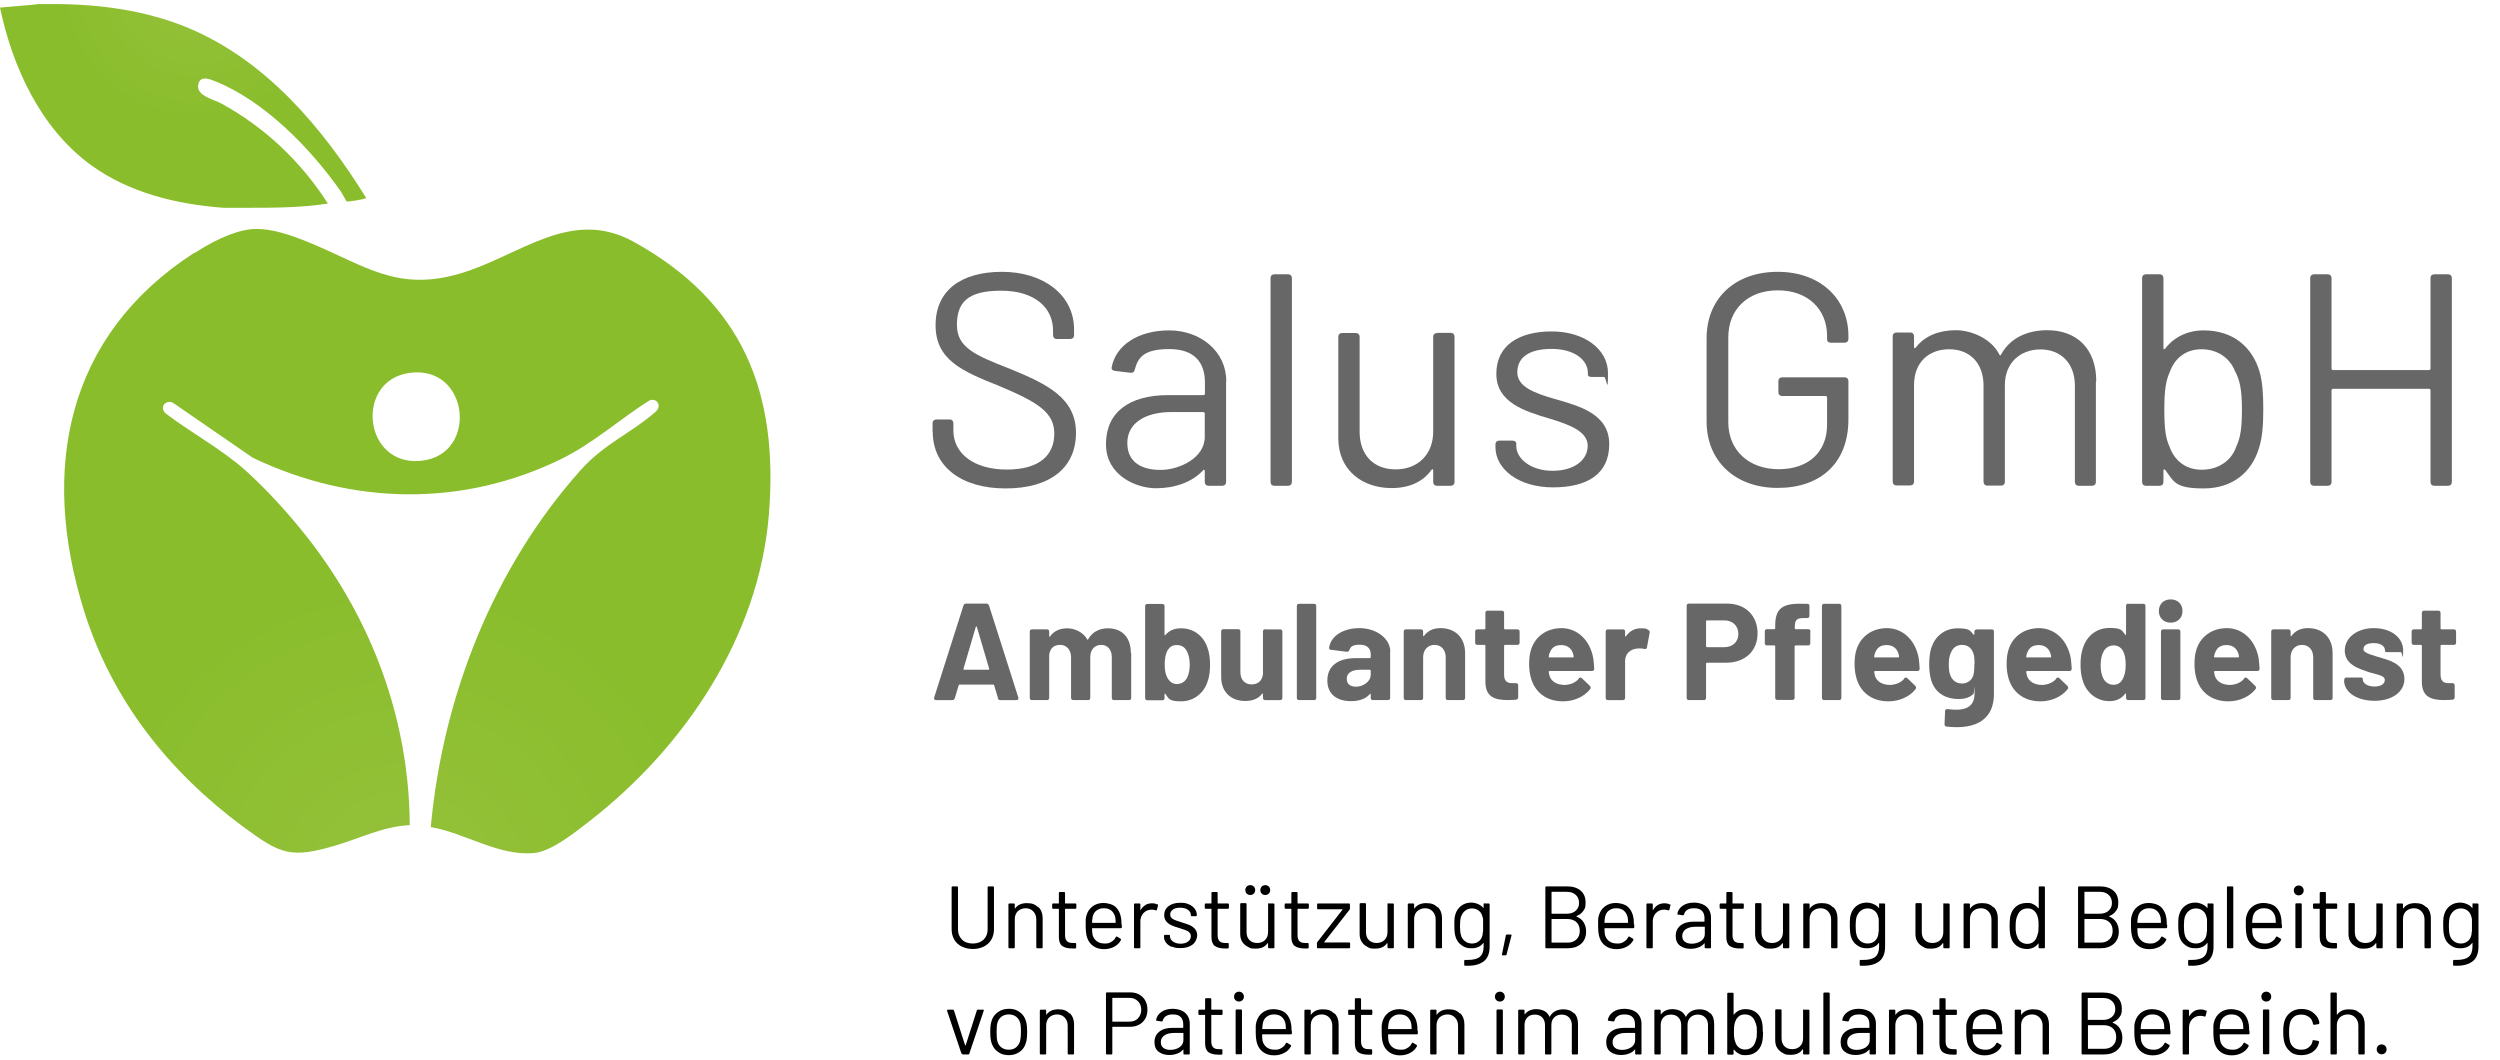 <?xml version="1.0" encoding="UTF-8"?>
<svg id="Ebene_1" xmlns="http://www.w3.org/2000/svg" xmlns:xlink="http://www.w3.org/1999/xlink" version="1.1" viewBox="0 0 1417.3 600.9">
  <!-- Generator: Adobe Illustrator 29.5.0, SVG Export Plug-In . SVG Version: 2.1.0 Build 137)  -->
  <defs>
    <style>
      .st0 {
        fill: none;
      }

      .st1 {
        fill: #010000;
      }

      .st2 {
        fill: url(#Unbenannter_Verlauf);
      }

      .st3 {
        fill: url(#Unbenannter_Verlauf_2);
      }

      .st4 {
        isolation: isolate;
      }

      .st5 {
        clip-path: url(#clippath-1);
      }

      .st6 {
        fill: #676767;
      }

      .st7 {
        clip-path: url(#clippath);
      }
    </style>
    <clipPath id="clippath">
      <path class="st0" d="M232.2,211.4c33.9-4.7,39.2,46.3,6.8,49.8-1.2.1-2.3.2-3.4.2-30,0-33.6-45.8-3.5-50M110,143.4c-72.5,46.9-87.3,122.5-62.5,202.4,15.7,50.8,48.1,91.7,90.5,123,21.1,15.5,26.7,18.2,53,10.3,13.6-4.1,26.8-10.7,41.3-11.3-.3-59.4-21.2-115.8-57.4-162.3-10.2-13.1-23.2-27.5-35.5-38.6-13.6-12.2-31-21.5-45.6-32.6-3.5-3.4,0-7.9,4.2-6l45.3,31.2c56.2,26.9,118.9,28.2,175.1.6,17.7-8.7,33.2-22.6,49.8-33.1,4.3-1.6,7.4,3.1,3.2,6.7-14.2,12.3-28.8,17.8-42.3,32.9-49.5,55.5-78.1,128.4-84.9,202.3,19.2,3.2,38.5,16.6,58.5,14.7,10-.9,23.4-11.8,31.4-18,53.9-41.8,96.2-104.5,101.8-174,5.6-69.4-14.8-120.3-76.6-154.5-35.7-19.7-64.4,7.8-98.2,17.9-36,10.7-54.2-4.5-85.3-17.3-12.6-5.2-21.9-7.9-30.5-7.9s-20.8,4.4-35.1,13.7h-.2Z"/>
    </clipPath>
    <radialGradient id="Unbenannter_Verlauf" data-name="Unbenannter Verlauf" cx="901.7" cy="5069.9" fx="901.7" fy="5069.9" r="1" gradientTransform="translate(-170103.5 958203.5) scale(188.9 -188.9)" gradientUnits="userSpaceOnUse">
      <stop offset="0" stop-color="#95c13b"/>
      <stop offset="1" stop-color="#89bd2b"/>
      <stop offset="1" stop-color="#89bd2b"/>
    </radialGradient>
    <clipPath id="clippath-1">
      <path class="st0" d="M20.9,2.5L0,4.3c7.1,33.8,23,68.5,51.6,89.3,21.8,15.8,48.6,22.2,75.1,24.2h12.4c15.6,0,31.3,0,46.8-2.4-15.1-23.6-35.6-43.1-60.2-56.6-4.9-2.7-15.4-4.6-13.1-11.7,1.4-4.2,6.2-2.3,9-1.2,28.3,11.2,54.7,38.4,71.8,62.9.7,1.1,2.9,5.2,3.1,5.4.5.3,11.1-1.3,11.1-2-24.7-39.7-56.6-77.8-100.7-96.3C82.7,5.8,56.3,2.3,30.2,2.3s-6.2,0-9.3.1h0Z"/>
    </clipPath>
    <radialGradient id="Unbenannter_Verlauf_2" data-name="Unbenannter Verlauf 2" cx="898.8" cy="5021.3" fx="898.8" fy="5021.3" r="1" gradientTransform="translate(-75387.7 421782.4) scale(84 -84)" gradientUnits="userSpaceOnUse">
      <stop offset="0" stop-color="#95c13b"/>
      <stop offset="1" stop-color="#89bd2b"/>
      <stop offset="1" stop-color="#89bd2b"/>
    </radialGradient>
  </defs>
  <g>
    <path class="st6" d="M528.7,244.8v-4.8c0-1.4.9-2.2,2.2-2.2h7.4c1.4,0,2.2.9,2.2,2.2v4.1c0,12.9,11.5,22.1,30.3,22.1s26.9-8.4,26.9-20.4-9.3-17.8-31.5-27.1c-20.6-8.2-35.8-14.6-35.8-34.3s14.4-30.3,37.7-30.3,40.8,13,40.8,32.6v3.3c0,1.4-.9,2.2-2.2,2.2h-7.5c-1.4,0-2.2-.9-2.2-2.2v-2.6c0-12.9-10.3-22.6-29.5-22.6s-25,6.9-25,19.4,9.6,17,30.3,25c21.1,8.6,37.2,16.6,37.2,36.2s-14.4,31.5-39.9,31.5-41.3-12.7-41.3-32h-.1Z"/>
    <path class="st6" d="M695.1,216.1v57.1c0,1.4-.9,2.2-2.2,2.2h-7.7c-1.4,0-2.2-.9-2.2-2.2v-6.2c0-.7-.5-1-1-.3-6.3,6.7-15.9,10.1-26.7,10.1s-28.3-7-28.3-25,13-27.8,35.3-27.8h19.9c.5,0,.9-.3.9-.9v-6.3c0-11.1-5.8-18.9-20.1-18.9s-17.8,4.5-19.7,11.7c-.3,1.4-1.2,1.9-2.6,1.7l-8.4-1c-1.4-.2-2.2-.7-2.1-1.9,2.2-12.5,14.9-21.1,32.6-21.1s32.4,11.8,32.4,28.8h-.1ZM683,247.7v-13.2c0-.5-.3-.9-.9-.9h-18c-14.9,0-25,6.3-25,17.5s8.4,15.3,18.9,15.3,25-6.7,25-18.7h0Z"/>
    <path class="st6" d="M720.3,273.2v-115.5c0-1.4.9-2.2,2.2-2.2h7.7c1.4,0,2.2.9,2.2,2.2v115.5c0,1.4-.9,2.2-2.2,2.2h-7.7c-1.4,0-2.2-.9-2.2-2.2Z"/>
    <path class="st6" d="M814.7,188.7h7.7c1.4,0,2.2.9,2.2,2.2v82.3c0,1.4-.9,2.2-2.2,2.2h-7.7c-1.4,0-2.2-.9-2.2-2.2v-6.5c0-.7-.5-1-1-.3-4.6,6.5-12.2,10.3-22.6,10.3-16.3,0-30.2-9.9-30.2-28.3v-57.4c0-1.4.9-2.2,2.2-2.2h7.7c1.4,0,2.2.9,2.2,2.2v53.8c0,12.9,7.7,21.3,20.4,21.3s21.3-8.6,21.3-21.3v-53.8c0-1.4.9-2.2,2.2-2.2h0Z"/>
    <path class="st6" d="M847.8,253.5v-1.5c0-1.4.9-2.2,2.2-2.2h7.4c1.4,0,2.2.7,2.2,1.5v1.5c0,7.2,8.2,14.1,20.6,14.1s19.9-6.2,19.9-14.2-9.9-11.8-21.3-15.3c-14.7-4.3-30.5-9.3-30.5-25.5s12.9-24,31.4-24,31.9,10.1,31.9,23.6-.9,2.2-2.2,2.2h-7c-1.4,0-2.2-.5-2.2-1.2v-1c0-7.5-7.7-13.7-20.6-13.7s-19.4,5-19.4,13.2,9.3,11.7,20.9,15.1c14.6,4.1,31.2,8.7,31.2,25.7s-12.5,24.5-31.9,24.5-32.6-10.3-32.6-22.8h0Z"/>
    <path class="st6" d="M967.5,239.1v-47.3c0-22.6,16.1-37.7,40.3-37.7s40.1,15.3,40.1,36.3v1.7c0,1.4-.9,2.2-2.2,2.2h-7.7c-1.4,0-2.2-.7-2.2-1.9v-1.9c0-15.3-11-25.9-27.9-25.9s-28.1,10.6-28.1,26.7v48c0,16.1,11.7,26.7,28.6,26.7s27.4-9.8,27.4-25.2v-15.4c0-.5-.3-.9-.9-.9h-24.5c-1.4,0-2.2-.9-2.2-2.2v-6.2c0-1.4.9-2.2,2.2-2.2h35.3c1.4,0,2.2.9,2.2,2.2v21.6c0,24.9-15.9,38.9-40.1,38.9s-40.3-15.3-40.3-37.7h0v.2Z"/>
    <path class="st6" d="M1188.2,216.3v56.9c0,1.4-.9,2.2-2.2,2.2h-7.5c-1.4,0-2.2-.9-2.2-2.2v-54.5c0-12.7-7.9-20.6-19.5-20.6s-20.2,7.7-20.2,20.2v54.8c0,1.4-.9,2.2-2.2,2.2h-7.7c-1.4,0-2.2-.9-2.2-2.2v-54.5c0-12.7-7.7-20.6-19.5-20.6s-19.9,7.7-19.9,20.2v54.8c0,1.4-.9,2.2-2.2,2.2h-7.7c-1.4,0-2.2-.9-2.2-2.2v-82.3c0-1.4.9-2.2,2.2-2.2h7.7c1.4,0,2.2.9,2.2,2.2v6c0,.7.5,1,1,.3,5.1-6.7,13.4-9.8,22.6-9.8s20.4,5,24.7,13.7c.3.7.7.7,1,.2,5.1-9.6,15.1-13.9,26.2-13.9,17,0,27.8,10.8,27.8,28.8h0l-.2.3Z"/>
    <path class="st6" d="M1283.1,232.1c0,8.7-.5,15.8-2.4,21.8-4.1,13.9-15.1,23-31.4,23s-16.8-3.8-21.8-10.5c-.5-.5-1-.3-1,.3v6.5c0,1.4-.9,2.2-2.2,2.2h-7.7c-1.4,0-2.2-.9-2.2-2.2v-115.5c0-1.4.9-2.2,2.2-2.2h7.7c1.4,0,2.2.9,2.2,2.2v39.6c0,.7.5,1,1,.3,5-6.5,12.7-10.3,21.8-10.3,16.6,0,27.6,9.3,31.7,23.5,1.7,5.8,2.1,12.9,2.1,21.3h0ZM1271,232.1c0-11.8-1.4-17-3.9-21.6-2.9-7.4-9.8-12.5-19-12.5s-15.3,5.3-18,12.9c-2.1,4.6-3.1,9.8-3.1,21.3s.9,16.5,2.9,20.9c2.7,7.7,8.9,13.2,18.3,13.2s17-5.1,19.7-13.4c2.1-4.6,3.1-9.6,3.1-20.7h0Z"/>
    <path class="st6" d="M1380.1,155.5h7.7c1.4,0,2.2.9,2.2,2.2v115.5c0,1.4-.9,2.2-2.2,2.2h-7.7c-1.4,0-2.2-.9-2.2-2.2v-51.9c0-.5-.3-.9-.9-.9h-54.3c-.5,0-.9.3-.9.9v51.9c0,1.4-.9,2.2-2.2,2.2h-7.7c-1.4,0-2.2-.9-2.2-2.2v-115.5c0-1.4.9-2.2,2.2-2.2h7.7c1.4,0,2.2.9,2.2,2.2v51.2c0,.5.3.9.9.9h54.3c.5,0,.9-.3.9-.9v-51.2c0-1.4.9-2.2,2.2-2.2h0Z"/>
  </g>
  <g class="st7">
    <rect class="st2" x="22.7" y="117.4" width="418.6" height="369.7"/>
  </g>
  <g class="st5">
    <rect class="st3" y="2.3" width="207.6" height="115.6"/>
  </g>
  <g>
    <path class="st6" d="M565.8,395.8l-2.2-7.3c0-.3-.2-.4-.5-.4h-19.1c-.2,0-.4,0-.5.4l-2.2,7.3c-.2.7-.7,1.1-1.5,1.1h-9.1c-.9,0-1.4-.6-1.1-1.5l16.6-52.1c.2-.7.7-1.1,1.5-1.1h11.5c.8,0,1.2.4,1.5,1.1l16.6,52.1c.3.9-.2,1.5-1.1,1.5h-9.1c-.8,0-1.2-.4-1.5-1.1h.2ZM546.6,379.7h13.8c.3,0,.5-.2.4-.5l-7-23.8c-.2-.4-.5-.4-.6,0l-7,23.8c0,.4,0,.5.4.5h0Z"/>
    <path class="st6" d="M641.3,370.1v25.5c0,.9-.5,1.3-1.3,1.3h-8.4c-.9,0-1.3-.5-1.3-1.3v-23c0-4.2-2.3-7-6-7s-6.2,2.7-6.2,6.9v23.1c0,.9-.5,1.3-1.3,1.3h-8.3c-.9,0-1.3-.5-1.3-1.3v-23c0-4.2-2.5-7-6.2-7s-5.7,2.1-6.2,5.6v24.4c0,.9-.5,1.3-1.3,1.3h-8.4c-.9,0-1.3-.5-1.3-1.3v-37.5c0-.9.5-1.3,1.3-1.3h8.4c.9,0,1.3.5,1.3,1.3v2.5c0,.4.3.5.5.2,2.2-3.1,5.6-4.6,9.8-4.6s9.1,2.3,11.2,6.2c.2.4.5.3.6,0,2.4-4.3,6.6-6.2,11.2-6.2,8.1,0,13,5.2,13,14h.2Z"/>
    <path class="st6" d="M686,376.7c0,3.3-.3,6.5-1.3,9.4-2.1,6.9-8,11.5-15.1,11.5s-7-1.6-8.9-4.2c-.2-.3-.5-.2-.5.2v2.1c0,.9-.5,1.3-1.3,1.3h-8.4c-.9,0-1.3-.5-1.3-1.3v-52c0-.9.5-1.3,1.3-1.3h8.4c.9,0,1.3.5,1.3,1.3v16.1c0,.4.3.5.5.2,2-2.4,4.8-3.8,8.9-3.8,7.2,0,12.7,4.4,14.9,10.9,1.1,2.9,1.5,6.2,1.5,9.7h0ZM674.5,376.9c0-3.4-.7-6.2-1.9-8.2s-3-3-5.5-3-4,1.1-5.2,3c-1.1,2-1.6,4.7-1.6,8s.5,5.9,1.6,7.7c1.2,2.1,3,3.4,5.3,3.4s4.5-1.2,5.7-3.4c1-1.9,1.6-4.5,1.6-7.7h0v.2Z"/>
    <path class="st6" d="M717.3,356.8h8.4c.9,0,1.3.5,1.3,1.3v37.5c0,.9-.5,1.3-1.3,1.3h-8.4c-.9,0-1.3-.5-1.3-1.3v-2.1c0-.4-.3-.5-.5-.2-2,2.7-5.2,4.1-9.6,4.1-7.6,0-13.6-4.7-13.6-13.7v-25.7c0-.9.5-1.3,1.3-1.3h8.3c.9,0,1.3.5,1.3,1.3v23c0,4.1,2.3,7,6.3,7s6-2.3,6.5-5.8v-24.2c0-.9.5-1.3,1.3-1.3h0Z"/>
    <path class="st6" d="M735.2,395.6v-52c0-.9.5-1.3,1.3-1.3h8.4c.9,0,1.3.5,1.3,1.3v52c0,.9-.5,1.3-1.3,1.3h-8.4c-.9,0-1.3-.5-1.3-1.3Z"/>
    <path class="st6" d="M788.1,369.5v26.1c0,.9-.5,1.3-1.3,1.3h-8.4c-.9,0-1.3-.5-1.3-1.3v-1.9c0-.4-.2-.5-.5-.2-2.4,2.7-6,4-10.7,4-7.7,0-13.4-3.7-13.4-11.7s5.7-12.7,16.2-12.7h7.9c.2,0,.5-.2.5-.5v-1.6c0-3.4-2.1-5.5-6.2-5.5s-5.2,1.1-5.9,3c-.3.8-.8,1.1-1.6,1l-8.7-1.1c-.8,0-1.3-.5-1.2-1.1.8-6.5,7.7-11.2,17.2-11.2s17.5,5.8,17.5,13.4h0ZM777.1,382.9v-2.7c0-.2-.2-.5-.5-.5h-5.5c-4.7,0-7.6,1.8-7.6,5.1s2.3,4.5,5.5,4.5,8-2.6,8-6.4h0Z"/>
    <path class="st6" d="M830.6,370.4v25.2c0,.9-.5,1.3-1.3,1.3h-8.4c-.9,0-1.3-.5-1.3-1.3v-23c0-4.1-2.5-7-6.3-7s-6.5,2.8-6.5,7v23c0,.9-.5,1.3-1.3,1.3h-8.4c-.9,0-1.3-.5-1.3-1.3v-37.5c0-.9.5-1.3,1.3-1.3h8.4c.9,0,1.3.5,1.3,1.3v2.2c0,.4.2.5.5.2,2.2-3,5.3-4.4,9.4-4.4,8.2,0,13.9,5.3,13.9,14.2h0Z"/>
    <path class="st6" d="M860.2,365.6h-7c-.3,0-.5.2-.5.5v16.2c0,3.4,1.3,5,4.5,5h2.2c.9,0,1.3.5,1.3,1.3v6.7c0,.8-.5,1.3-1.3,1.4-1.5,0-2.9.2-4.3.2-8,0-12.9-1.9-13-10.3v-20.5c0-.3-.2-.5-.5-.5h-4c-.9,0-1.3-.5-1.3-1.3v-6.2c0-.9.5-1.3,1.3-1.3h4c.3,0,.5-.2.5-.5v-8.8c0-.9.5-1.3,1.3-1.3h8c.9,0,1.3.5,1.3,1.3v8.8c0,.3.2.5.5.5h7c.9,0,1.3.5,1.3,1.3v6.2c0,.9-.5,1.3-1.3,1.3h0Z"/>
    <path class="st6" d="M894.9,384.7c.6-.7,1.2-.8,1.9-.2l4.5,4.3c.6.6.6,1.2.2,1.9-3.4,4.2-9,6.9-15.4,6.9-9.8,0-16.2-5.5-18.3-13.7-.6-2.3-.9-4.7-.9-7.3s.2-5.4.9-7.7c2.1-7.7,8.7-12.8,17.5-12.8s16.2,6.7,18,17.3c.2,1.7.4,3.7.5,5.7,0,.9-.5,1.3-1.3,1.3h-24c-.3,0-.5.2-.5.5.2,1,.3,1.8.5,2.4,1.1,3.2,4.3,5,8.7,5,3.5-.2,6.2-1.5,7.9-3.6h-.2ZM878.5,370.2c-.2.5-.4,1.2-.5,2,0,.3,0,.5.4.5h13.3c.3,0,.5-.2.4-.5,0-.7-.2-1.2-.3-1.6-.9-3-3.2-4.9-6.8-4.9s-5.6,1.8-6.5,4.6h0Z"/>
    <path class="st6" d="M934.5,357.2c.7.3.9.9.7,1.6l-1.5,8.2c-.2.9-.6,1-1.6.9-1-.3-2.5-.4-4.1-.2-3.5.3-6.7,2.7-6.7,7v20.9c0,.9-.5,1.3-1.3,1.3h-8.4c-.9,0-1.3-.5-1.3-1.3v-37.5c0-.9.5-1.3,1.3-1.3h8.4c.9,0,1.3.5,1.3,1.3v2.4c0,.4.2.5.5.2,1.9-2.7,4.6-4.5,8.4-4.5s3.2.4,4.1.9h.2Z"/>
    <path class="st6" d="M996.4,359.1c0,9.9-7.1,16.6-17.7,16.6h-11c-.2,0-.5.2-.5.5v19.4c0,.9-.5,1.3-1.3,1.3h-8.4c-.9,0-1.3-.5-1.3-1.3v-52.1c0-.9.5-1.3,1.3-1.3h21.6c10.4,0,17.3,6.8,17.3,16.9h0ZM985.5,359.4c0-4.6-3.2-7.7-8-7.7h-9.8c-.3,0-.5.2-.5.5v14.2c0,.3.2.5.5.5h9.8c4.8,0,8-3,8-7.5h0Z"/>
    <path class="st6" d="M1026.3,358v6.6c0,.9-.5,1.3-1.3,1.3h-7.1c-.3,0-.5.2-.5.5v29.1c0,.9-.5,1.3-1.3,1.3h-8.4c-.9,0-1.3-.5-1.3-1.3v-29.1c0-.3-.2-.5-.5-.5h-4.1c-.9,0-1.3-.5-1.3-1.3v-6.6c0-.9.5-1.3,1.3-1.3h4.1c.2,0,.5-.2.5-.5v-1.6c0-9.5,4-12.7,15.5-12.3h2.6c.9,0,1.3.5,1.3,1.3v5.5c0,.9-.5,1.3-1.3,1.3h-2.2c-3.7,0-4.8,1.2-4.8,5v.8c0,.3.2.5.5.5h7.1c.9,0,1.3.5,1.3,1.3h0ZM1032.9,395.6v-52c0-.9.5-1.3,1.3-1.3h8.4c.9,0,1.3.5,1.3,1.3v52c0,.9-.5,1.3-1.3,1.3h-8.4c-.9,0-1.3-.5-1.3-1.3Z"/>
    <path class="st6" d="M1079.4,384.7c.6-.7,1.2-.8,1.9-.2l4.5,4.3c.6.6.6,1.2.2,1.9-3.4,4.2-9,6.9-15.4,6.9-9.8,0-16.2-5.5-18.3-13.7-.6-2.3-.9-4.7-.9-7.3s.2-5.4.9-7.7c2.1-7.7,8.7-12.8,17.5-12.8s16.2,6.7,18,17.3c.2,1.7.4,3.7.5,5.7,0,.9-.5,1.3-1.3,1.3h-24c-.3,0-.5.2-.5.5.2,1,.3,1.8.5,2.4,1.1,3.2,4.3,5,8.7,5,3.5-.2,6.2-1.5,7.9-3.6h-.2ZM1063,370.2c-.2.5-.4,1.2-.5,2,0,.3,0,.5.4.5h13.3c.3,0,.5-.2.4-.5,0-.7-.2-1.2-.3-1.6-.9-3-3.2-4.9-6.8-4.9s-5.6,1.8-6.5,4.6h0Z"/>
    <path class="st6" d="M1120.7,356.8h8.4c.9,0,1.3.5,1.3,1.3v35.2c0,17.4-14.2,20.1-26.8,18.6-.9,0-1.2-.6-1.2-1.4l.3-7.3c0-.9.6-1.3,1.5-1.2,9.1,1.2,15.2-.5,15.2-8.8s-.2-.4-.5,0c-1.8,2-4.6,3.1-8.6,3.1-5.9,0-12.8-2.4-15.4-10.4-.9-2.9-1.2-6.3-1.2-9.3s.3-7,1.4-9.9c2.2-6.2,7.6-10.5,14.6-10.5s7.1,1.3,9.1,3.5c.3.3.5.2.5-.2v-1.3c0-.9.5-1.3,1.3-1.3h0ZM1119.4,376.5c0-3.4-.2-4.8-.7-6.2-.9-2.7-3-4.7-6.4-4.7s-5.4,2-6.4,4.7c-.7,1.5-1.1,3.5-1.1,6.3s.3,5,.9,6.2c.9,2.7,3.3,4.7,6.6,4.7s5.6-2,6.4-4.6c.4-1.5.6-3,.6-6.4h0Z"/>
    <path class="st6" d="M1165.6,384.7c.6-.7,1.2-.8,1.9-.2l4.5,4.3c.6.6.6,1.2.2,1.9-3.4,4.2-9,6.9-15.4,6.9-9.8,0-16.2-5.5-18.3-13.7-.6-2.3-.9-4.7-.9-7.3s.2-5.4.9-7.7c2.1-7.7,8.7-12.8,17.5-12.8s16.2,6.7,18,17.3c.2,1.7.4,3.7.5,5.7,0,.9-.5,1.3-1.3,1.3h-24c-.3,0-.5.2-.5.5.2,1,.3,1.8.5,2.4,1.1,3.2,4.3,5,8.7,5,3.5-.2,6.2-1.5,7.9-3.6h-.2ZM1149.2,370.2c-.2.5-.4,1.2-.5,2,0,.3,0,.5.4.5h13.3c.3,0,.5-.2.4-.5,0-.7-.2-1.2-.3-1.6-.9-3-3.2-4.9-6.8-4.9s-5.6,1.8-6.5,4.6h0Z"/>
    <path class="st6" d="M1206.6,342.3h8.4c.9,0,1.3.5,1.3,1.3v52c0,.9-.5,1.3-1.3,1.3h-8.4c-.9,0-1.3-.5-1.3-1.3v-2.1c0-.4-.3-.5-.5-.2-2,2.6-4.8,4.2-8.9,4.2-7.1,0-13-4.6-15.1-11.5-1-2.9-1.3-6.1-1.3-9.4s.4-6.8,1.5-9.7c2.3-6.6,7.7-10.9,14.9-10.9s6.9,1.4,8.9,3.8c.2.3.5.2.5-.2v-16.1c0-.9.5-1.3,1.3-1.3h0ZM1205.1,376.9c0-3.4-.5-6.1-1.6-8-1.2-2-3-3-5.2-3s-4.2,1-5.5,3c-1.2,2-1.9,4.8-1.9,8.2s.6,5.8,1.6,7.7c1.2,2.1,3.1,3.4,5.7,3.4s4.1-1.2,5.3-3.4c1-1.9,1.6-4.5,1.6-7.7h0v-.2Z"/>
    <path class="st6" d="M1223.9,346.4c0-3.9,2.7-6.6,6.7-6.6s6.7,2.7,6.7,6.6-2.7,6.6-6.7,6.6-6.7-2.7-6.7-6.6ZM1225.1,395.6v-37.5c0-.9.5-1.3,1.3-1.3h8.4c.9,0,1.3.5,1.3,1.3v37.5c0,.9-.5,1.3-1.3,1.3h-8.4c-.9,0-1.3-.5-1.3-1.3Z"/>
    <path class="st6" d="M1272.1,384.7c.6-.7,1.2-.8,1.9-.2l4.5,4.3c.6.6.6,1.2.2,1.9-3.4,4.2-9,6.9-15.4,6.9-9.8,0-16.2-5.5-18.3-13.7-.6-2.3-.9-4.7-.9-7.3s.2-5.4.9-7.7c2.1-7.7,8.7-12.8,17.5-12.8s16.2,6.7,18,17.3c.2,1.7.4,3.7.5,5.7,0,.9-.5,1.3-1.3,1.3h-24c-.3,0-.5.2-.5.5.2,1,.3,1.8.5,2.4,1.1,3.2,4.3,5,8.7,5,3.5-.2,6.2-1.5,7.9-3.6h-.2ZM1255.7,370.2c-.2.5-.4,1.2-.5,2,0,.3,0,.5.4.5h13.3c.3,0,.5-.2.4-.5,0-.7-.2-1.2-.3-1.6-.9-3-3.2-4.9-6.8-4.9s-5.6,1.8-6.5,4.6h0Z"/>
    <path class="st6" d="M1322.4,370.4v25.2c0,.9-.5,1.3-1.3,1.3h-8.4c-.9,0-1.3-.5-1.3-1.3v-23c0-4.1-2.5-7-6.3-7s-6.5,2.8-6.5,7v23c0,.9-.5,1.3-1.3,1.3h-8.4c-.9,0-1.3-.5-1.3-1.3v-37.5c0-.9.5-1.3,1.3-1.3h8.4c.9,0,1.3.5,1.3,1.3v2.2c0,.4.2.5.5.2,2.2-3,5.3-4.4,9.4-4.4,8.2,0,13.9,5.3,13.9,14.2h0Z"/>
    <path class="st6" d="M1329,385.8v-.4c0-.9.5-1.3,1.3-1.3h7.9c.9,0,1.3.2,1.3.5v.5c0,2.3,2.7,4.1,6.6,4.1s5.9-1.6,5.9-3.7c0-3.1-5.9-3-11.7-5.4-5.3-1.8-11-4.5-11-11.4s6.7-12.6,16.4-12.6,16.7,5.2,16.7,12.7-.5.9-1.3.9h-7.7c-.9,0-1.3-.2-1.3-.5v-.5c0-2.3-2.3-4.1-6.3-4.1s-5.9,1.2-5.9,3.5,5.5,3.4,11.2,5.2c6.2,1.8,12,4.5,12,11.7s-6.9,12.3-16.9,12.3-17.3-4.8-17.3-11.6h.1Z"/>
    <path class="st6" d="M1391.1,365.6h-7c-.3,0-.5.2-.5.5v16.2c0,3.4,1.3,5,4.5,5h2.2c.9,0,1.3.5,1.3,1.3v6.7c0,.8-.5,1.3-1.3,1.4-1.5,0-2.9.2-4.3.2-8,0-12.9-1.9-13-10.3v-20.5c0-.3-.2-.5-.5-.5h-4c-.9,0-1.3-.5-1.3-1.3v-6.2c0-.9.5-1.3,1.3-1.3h4c.3,0,.5-.2.5-.5v-8.8c0-.9.5-1.3,1.3-1.3h8c.9,0,1.3.5,1.3,1.3v8.8c0,.3.2.5.5.5h7c.9,0,1.3.5,1.3,1.3v6.2c0,.9-.5,1.3-1.3,1.3h0Z"/>
  </g>
  <g class="st4">
    <g class="st4">
      <path class="st1" d="M545.2,536.6c-1.8-.9-3.2-2.2-4.2-3.9-1-1.7-1.5-3.7-1.5-5.9v-23.8c0-.3.2-.5.5-.5h2.6c.3,0,.5.2.5.5v23.9c0,2.4.8,4.3,2.3,5.8,1.5,1.5,3.6,2.2,6.1,2.2s4.5-.7,6.1-2.2c1.5-1.5,2.3-3.4,2.3-5.8v-23.9c0-.3.2-.5.5-.5h2.6c.3,0,.5.2.5.5v23.8c0,2.2-.5,4.2-1.5,5.9-1,1.7-2.4,3-4.2,3.9-1.8.9-3.9,1.4-6.3,1.4s-4.4-.5-6.2-1.4Z"/>
      <path class="st1" d="M588.7,514.2c1.6,1.6,2.4,3.7,2.4,6.3v16.6c0,.3-.2.5-.5.5h-2.6c-.3,0-.5-.2-.5-.5v-15.9c0-1.8-.6-3.3-1.7-4.5-1.1-1.2-2.6-1.8-4.3-1.8s-3.3.6-4.5,1.7c-1.1,1.1-1.7,2.6-1.7,4.5v16c0,.3-.2.5-.5.5h-2.6c-.3,0-.5-.2-.5-.5v-24.4c0-.3.2-.5.5-.5h2.6c.3,0,.5.2.5.5v2.2c0,0,0,.1,0,.2,0,0,0,0,.1,0,1.5-2.1,3.7-3.1,6.8-3.1s4.8.8,6.4,2.4Z"/>
      <path class="st1" d="M609.7,515.2h-5.7c-.1,0-.2,0-.2.2v14.8c0,1.6.4,2.7,1.1,3.4.7.7,1.8,1,3.4,1h1.3c.3,0,.5.2.5.5v2.1c0,.3-.2.5-.5.5-.4,0-1,0-1.9,0-2.4,0-4.2-.5-5.5-1.4-1.2-.9-1.9-2.6-1.9-5v-15.9c0-.1,0-.2-.2-.2h-3.1c-.3,0-.5-.2-.5-.5v-2c0-.3.2-.5.5-.5h3.1c.1,0,.2,0,.2-.2v-5.8c0-.3.2-.5.5-.5h2.5c.3,0,.5.2.5.5v5.8c0,.1,0,.2.2.2h5.7c.3,0,.5.2.5.5v2c0,.3-.2.5-.5.5Z"/>
      <path class="st1" d="M636,524.1v1.6c0,.3-.2.5-.5.5h-16.2c-.1,0-.2,0-.2.2,0,1.8.2,3,.3,3.6.4,1.5,1.2,2.7,2.4,3.6,1.2.9,2.7,1.3,4.6,1.3s2.6-.3,3.7-1c1.1-.6,1.9-1.5,2.5-2.7.2-.3.4-.4.7-.2l2,1.2c.3.2.3.4.2.7-.8,1.6-2.1,2.9-3.8,3.8-1.7.9-3.6,1.4-5.8,1.4-2.4,0-4.4-.6-6-1.7s-2.8-2.6-3.5-4.6c-.6-1.6-.9-3.9-.9-6.9s0-2.6,0-3.4.2-1.7.4-2.4c.6-2.2,1.7-3.9,3.4-5.2,1.7-1.3,3.8-2,6.2-2s5.4.8,7,2.3c1.6,1.5,2.7,3.7,3.1,6.5.1.9.2,2.1.2,3.5ZM621.6,516.2c-1.1.9-1.8,2-2.1,3.4-.2.7-.3,1.8-.4,3.4,0,.1,0,.2.2.2h13c.1,0,.2,0,.2-.2,0-1.5-.2-2.6-.3-3.2-.4-1.5-1.1-2.7-2.2-3.6-1.1-.9-2.5-1.3-4.2-1.3s-3,.4-4.1,1.3Z"/>
      <path class="st1" d="M656.2,512.6c.3.1.4.4.3.7l-.6,2.5c-.1.3-.3.4-.7.3-.6-.2-1.2-.4-2-.4h-.7c-1.7.1-3.2.8-4.3,2-1.1,1.2-1.7,2.8-1.7,4.6v14.8c0,.3-.2.5-.5.5h-2.6c-.3,0-.5-.2-.5-.5v-24.4c0-.3.2-.5.5-.5h2.6c.3,0,.5.2.5.5v3.1c0,.1,0,.2,0,.2,0,0,0,0,.1,0,.7-1.2,1.6-2.2,2.7-2.9,1.1-.7,2.4-1,3.8-1s2.1.2,2.9.7Z"/>
      <path class="st1" d="M664.5,536.9c-1.5-.6-2.6-1.4-3.4-2.4-.8-1-1.2-2.1-1.2-3.4v-.6c0-.3.2-.5.5-.5h2.4c.3,0,.5.2.5.5v.4c0,1.1.6,2.1,1.7,2.9,1.2.8,2.6,1.2,4.3,1.2s3.1-.4,4.2-1.2c1.1-.8,1.6-1.8,1.6-3s-.3-1.5-.8-2.1-1.2-1-2-1.3c-.8-.3-1.9-.7-3.5-1.2-1.9-.5-3.4-1.1-4.6-1.6-1.2-.5-2.2-1.3-3-2.2-.8-1-1.2-2.2-1.2-3.6,0-2.1.8-3.8,2.5-5.1,1.7-1.3,3.9-1.9,6.6-1.9s3.5.3,4.9.9c1.4.6,2.5,1.4,3.3,2.5.8,1.1,1.2,2.2,1.2,3.5v.2c0,.3-.2.5-.5.5h-2.4c-.3,0-.5-.2-.5-.5v-.2c0-1.1-.5-2.1-1.6-2.9-1.1-.8-2.6-1.2-4.4-1.2s-3.1.3-4.1,1c-1,.7-1.6,1.6-1.6,2.8s.5,2,1.5,2.6,2.6,1.2,4.7,1.8c1.9.6,3.5,1.1,4.7,1.6,1.2.5,2.2,1.2,3.1,2.2.9,1,1.3,2.2,1.3,3.7s-.9,3.9-2.6,5.2c-1.7,1.3-4,2-6.8,2s-3.5-.3-5-.9Z"/>
      <path class="st1" d="M696.2,515.2h-5.7c-.1,0-.2,0-.2.2v14.8c0,1.6.4,2.7,1.1,3.4s1.8,1,3.4,1h1.3c.3,0,.5.2.5.5v2.1c0,.3-.2.5-.5.5-.4,0-1,0-1.9,0-2.4,0-4.2-.5-5.5-1.4-1.2-.9-1.9-2.6-1.9-5v-15.9c0-.1,0-.2-.2-.2h-3.1c-.3,0-.5-.2-.5-.5v-2c0-.3.2-.5.5-.5h3.1c.1,0,.2,0,.2-.2v-5.8c0-.3.2-.5.5-.5h2.5c.3,0,.5.2.5.5v5.8c0,.1,0,.2.2.2h5.7c.3,0,.5.2.5.5v2c0,.3-.2.5-.5.5Z"/>
      <path class="st1" d="M719.4,512.2h2.6c.3,0,.5.2.5.5v24.4c0,.3-.2.5-.5.5h-2.6c-.3,0-.5-.2-.5-.5v-2.2c0,0,0-.1-.1-.2,0,0-.1,0-.2,0-1.4,2.1-3.6,3.1-6.7,3.1s-3.1-.3-4.4-1c-1.4-.7-2.4-1.6-3.2-2.8-.8-1.2-1.2-2.7-1.2-4.5v-17c0-.3.2-.5.5-.5h2.6c.3,0,.5.2.5.5v15.9c0,1.9.5,3.4,1.6,4.5,1.1,1.1,2.5,1.7,4.4,1.7s3.4-.6,4.5-1.7,1.7-2.6,1.7-4.5v-15.9c0-.3.2-.5.5-.5ZM706.8,506.6c-.5-.5-.8-1.2-.8-2s.3-1.5.8-2,1.2-.8,2-.8,1.5.3,2,.8c.5.5.8,1.2.8,2s-.3,1.5-.8,2c-.5.5-1.2.8-2,.8s-1.5-.3-2-.8ZM715.3,506.6c-.5-.5-.8-1.2-.8-2s.3-1.5.8-2,1.2-.8,2-.8,1.5.3,2,.8c.5.5.8,1.2.8,2s-.3,1.5-.8,2-1.2.8-2,.8-1.5-.3-2-.8Z"/>
      <path class="st1" d="M741.5,515.2h-5.7c-.1,0-.2,0-.2.2v14.8c0,1.6.4,2.7,1.1,3.4s1.8,1,3.4,1h1.3c.3,0,.5.2.5.5v2.1c0,.3-.2.5-.5.5-.4,0-1,0-1.9,0-2.4,0-4.2-.5-5.5-1.4-1.2-.9-1.9-2.6-1.9-5v-15.9c0-.1,0-.2-.2-.2h-3.1c-.3,0-.5-.2-.5-.5v-2c0-.3.2-.5.5-.5h3.1c.1,0,.2,0,.2-.2v-5.8c0-.3.2-.5.5-.5h2.5c.3,0,.5.2.5.5v5.8c0,.1,0,.2.2.2h5.7c.3,0,.5.2.5.5v2c0,.3-.2.5-.5.5Z"/>
      <path class="st1" d="M746.6,537.1v-2.4c0-.2,0-.4.2-.6l14.3-18.4c0,0,0-.1,0-.2,0,0,0,0-.2,0h-13.7c-.3,0-.5-.2-.5-.5v-2.3c0-.3.2-.5.5-.5h17.6c.3,0,.5.2.5.5v2.4c0,.2,0,.4-.2.6l-14.4,18.4c0,0,0,.1,0,.2,0,0,0,0,.2,0h14c.3,0,.5.2.5.5v2.3c0,.3-.2.5-.5.5h-17.8c-.3,0-.5-.2-.5-.5Z"/>
      <path class="st1" d="M787.1,512.2h2.6c.3,0,.5.2.5.5v24.4c0,.3-.2.5-.5.5h-2.6c-.3,0-.5-.2-.5-.5v-2.2c0,0,0-.1-.1-.2,0,0-.1,0-.2,0-1.4,2.1-3.6,3.1-6.7,3.1s-3.1-.3-4.4-1c-1.4-.7-2.4-1.6-3.2-2.8-.8-1.2-1.2-2.7-1.2-4.5v-17c0-.3.2-.5.5-.5h2.6c.3,0,.5.2.5.5v15.9c0,1.9.5,3.4,1.6,4.5,1.1,1.1,2.5,1.7,4.4,1.7s3.4-.6,4.5-1.7,1.7-2.6,1.7-4.5v-15.9c0-.3.2-.5.5-.5Z"/>
      <path class="st1" d="M815.1,514.2c1.6,1.6,2.4,3.7,2.4,6.3v16.6c0,.3-.2.5-.5.5h-2.6c-.3,0-.5-.2-.5-.5v-15.9c0-1.8-.6-3.3-1.7-4.5s-2.6-1.8-4.3-1.8-3.3.6-4.5,1.7c-1.1,1.1-1.7,2.6-1.7,4.5v16c0,.3-.2.5-.5.5h-2.6c-.3,0-.5-.2-.5-.5v-24.4c0-.3.2-.5.5-.5h2.6c.3,0,.5.2.5.5v2.2c0,0,0,.1,0,.2,0,0,0,0,.1,0,1.5-2.1,3.7-3.1,6.8-3.1s4.8.8,6.4,2.4Z"/>
      <path class="st1" d="M841.4,512.2h2.6c.3,0,.5.2.5.5v24c0,3.7-1.1,6.5-3.2,8.2-2.2,1.7-5.1,2.6-8.9,2.6s-1.4,0-1.8,0c-.3,0-.5-.2-.5-.6v-2.3c.1-.2.2-.3.3-.4.1,0,.2-.1.4,0h1.4c3.1,0,5.4-.6,6.8-1.8,1.4-1.2,2.1-3.2,2.1-5.8v-1.9c0,0,0-.1,0-.1,0,0-.1,0-.2,0-1.5,2-3.7,3-6.6,3s-4.1-.6-5.8-1.8c-1.7-1.2-2.8-2.8-3.4-5-.4-1.4-.6-3.4-.6-6.1s0-2.7.1-3.7c0-1,.3-1.9.5-2.7.6-2,1.7-3.6,3.3-4.8,1.6-1.2,3.5-1.8,5.7-1.8s5.2,1,6.8,3c0,0,.1,0,.2,0,0,0,0,0,0-.2v-2c0-.3.2-.5.5-.5ZM840.8,528.1c0-.7,0-1.8,0-3.2s0-2.9,0-3.4c0-.6-.1-1.1-.3-1.6-.3-1.4-.9-2.6-2-3.5-1.1-.9-2.4-1.4-4-1.4s-2.9.5-4,1.4-1.8,2.1-2.3,3.5c-.3,1.1-.5,2.7-.5,5s.2,4.1.5,5.1c.3,1.4,1.1,2.6,2.2,3.5,1.1.9,2.5,1.4,4.1,1.4s3-.5,4-1.4c1.1-.9,1.7-2.1,2-3.5,0-.5.2-1.1.2-1.9Z"/>
      <path class="st1" d="M851.5,541.4c0-.1-.1-.2,0-.4l2.2-10.7c0-.3.3-.5.6-.5h2.2c.2,0,.3,0,.4.2,0,.1.1.2,0,.4l-2.8,10.7c0,.3-.3.5-.6.5h-1.6c-.2,0-.3,0-.4-.2Z"/>
      <path class="st1" d="M893.7,519.6c1.8.7,3.2,1.8,4.1,3.3.9,1.4,1.4,3.2,1.4,5.2,0,3-1,5.4-2.9,7-1.9,1.7-4.5,2.5-7.6,2.5h-12.1c-.3,0-.5-.2-.5-.5v-34.1c0-.3.2-.5.5-.5h11.8c3.2,0,5.8.8,7.7,2.4s2.8,3.9,2.8,6.8-.4,3.4-1.3,4.7c-.9,1.3-2.2,2.3-3.8,2.9-.2.1-.2.2,0,.3ZM879.6,505.8v12c0,.1,0,.2.2.2h8.5c2.1,0,3.8-.6,5-1.7,1.3-1.1,1.9-2.6,1.9-4.4s-.6-3.5-1.9-4.6c-1.3-1.2-2.9-1.7-5-1.7h-8.5c-.1,0-.2,0-.2.2ZM893.7,532.6c1.3-1.2,1.9-2.8,1.9-4.9s-.6-3.7-1.9-4.9c-1.3-1.2-3-1.8-5.2-1.8h-8.7c-.1,0-.2,0-.2.2v13c0,.1,0,.2.2.2h8.9c2.1,0,3.8-.6,5-1.8Z"/>
      <path class="st1" d="M926.5,524.1v1.6c0,.3-.2.5-.5.5h-16.2c-.1,0-.2,0-.2.2,0,1.8.2,3,.3,3.6.4,1.5,1.2,2.7,2.4,3.6s2.7,1.3,4.6,1.3,2.6-.3,3.7-1c1.1-.6,1.9-1.5,2.5-2.7.2-.3.4-.4.7-.2l2,1.2c.3.2.3.4.2.7-.8,1.6-2.1,2.9-3.8,3.8-1.7.9-3.6,1.4-5.8,1.4-2.4,0-4.4-.6-6-1.7-1.6-1.1-2.8-2.6-3.5-4.6-.6-1.6-.9-3.9-.9-6.9s0-2.6,0-3.4c0-.9.2-1.7.4-2.4.6-2.2,1.7-3.9,3.4-5.2,1.7-1.3,3.8-2,6.2-2s5.4.8,7,2.3c1.6,1.5,2.7,3.7,3.1,6.5.1.9.2,2.1.2,3.5ZM912.1,516.2c-1.1.9-1.8,2-2.1,3.4-.2.7-.3,1.8-.4,3.4,0,.1,0,.2.2.2h13c.1,0,.2,0,.2-.2,0-1.5-.2-2.6-.3-3.2-.4-1.5-1.1-2.7-2.2-3.6-1.1-.9-2.5-1.3-4.2-1.3s-3,.4-4.1,1.3Z"/>
      <path class="st1" d="M946.7,512.6c.3.1.4.4.3.7l-.6,2.5c-.1.3-.3.4-.7.3-.6-.2-1.2-.4-2-.4h-.7c-1.7.1-3.2.8-4.3,2-1.1,1.2-1.7,2.8-1.7,4.6v14.8c0,.3-.2.5-.5.5h-2.6c-.3,0-.5-.2-.5-.5v-24.4c0-.3.2-.5.5-.5h2.6c.3,0,.5.2.5.5v3.1c0,.1,0,.2,0,.2,0,0,0,0,.1,0,.7-1.2,1.6-2.2,2.7-2.9,1.1-.7,2.4-1,3.8-1s2.1.2,2.9.7Z"/>
      <path class="st1" d="M967.5,514.1c1.6,1.5,2.5,3.6,2.5,6.1v16.9c0,.3-.2.5-.5.5h-2.6c-.3,0-.5-.2-.5-.5v-2.1c0,0,0-.1,0-.2,0,0-.1,0-.2,0-.8,1-1.9,1.8-3.3,2.3-1.3.5-2.8.8-4.5.8-2.4,0-4.4-.6-6-1.8-1.6-1.2-2.4-3-2.4-5.5s.9-4.5,2.7-5.9c1.8-1.5,4.4-2.2,7.6-2.2h5.8c.1,0,.2,0,.2-.2v-1.9c0-1.7-.5-3.1-1.4-4-1-1-2.4-1.5-4.4-1.5s-2.9.3-3.9.9c-1,.6-1.6,1.5-1.9,2.6-.1.3-.3.5-.6.5l-2.7-.4c-.4,0-.5-.2-.5-.4.3-1.9,1.3-3.4,3-4.6,1.7-1.2,3.9-1.8,6.5-1.8s5.3.8,7,2.3ZM964.3,533.5c1.4-1,2.2-2.3,2.2-4v-3.9c0-.1,0-.2-.2-.2h-5.3c-2.2,0-4,.5-5.3,1.4-1.3.9-2,2.2-2,3.8s.5,2.6,1.5,3.3c1,.8,2.4,1.1,4,1.1s3.7-.5,5.1-1.5Z"/>
      <path class="st1" d="M988.1,515.2h-5.7c-.1,0-.2,0-.2.2v14.8c0,1.6.4,2.7,1.1,3.4s1.8,1,3.4,1h1.3c.3,0,.5.2.5.5v2.1c0,.3-.2.5-.5.5-.4,0-1,0-1.9,0-2.4,0-4.2-.5-5.5-1.4-1.2-.9-1.9-2.6-1.9-5v-15.9c0-.1,0-.2-.2-.2h-3.1c-.3,0-.5-.2-.5-.5v-2c0-.3.2-.5.5-.5h3.1c.1,0,.2,0,.2-.2v-5.8c0-.3.2-.5.5-.5h2.5c.3,0,.5.2.5.5v5.8c0,.1,0,.2.2.2h5.7c.3,0,.5.2.5.5v2c0,.3-.2.5-.5.5Z"/>
      <path class="st1" d="M1011.3,512.2h2.6c.3,0,.5.2.5.5v24.4c0,.3-.2.5-.5.5h-2.6c-.3,0-.5-.2-.5-.5v-2.2c0,0,0-.1-.1-.2,0,0-.1,0-.2,0-1.4,2.1-3.6,3.1-6.7,3.1s-3.1-.3-4.4-1c-1.4-.7-2.4-1.6-3.2-2.8-.8-1.2-1.2-2.7-1.2-4.5v-17c0-.3.2-.5.5-.5h2.6c.3,0,.5.2.5.5v15.9c0,1.9.5,3.4,1.6,4.5,1.1,1.1,2.5,1.7,4.4,1.7s3.4-.6,4.5-1.7,1.7-2.6,1.7-4.5v-15.9c0-.3.2-.5.5-.5Z"/>
      <path class="st1" d="M1039.3,514.2c1.6,1.6,2.4,3.7,2.4,6.3v16.6c0,.3-.2.5-.5.5h-2.6c-.3,0-.5-.2-.5-.5v-15.9c0-1.8-.6-3.3-1.7-4.5s-2.6-1.8-4.3-1.8-3.3.6-4.5,1.7c-1.1,1.1-1.7,2.6-1.7,4.5v16c0,.3-.2.5-.5.5h-2.6c-.3,0-.5-.2-.5-.5v-24.4c0-.3.2-.5.5-.5h2.6c.3,0,.5.2.5.5v2.2c0,0,0,.1,0,.2,0,0,0,0,.1,0,1.5-2.1,3.7-3.1,6.8-3.1s4.8.8,6.4,2.4Z"/>
      <path class="st1" d="M1065.6,512.2h2.6c.3,0,.5.2.5.5v24c0,3.7-1.1,6.5-3.2,8.2-2.2,1.7-5.1,2.6-8.9,2.6s-1.4,0-1.8,0c-.3,0-.5-.2-.5-.6v-2.3c.1-.2.2-.3.3-.4.1,0,.2-.1.4,0h1.4c3.1,0,5.4-.6,6.8-1.8,1.4-1.2,2.1-3.2,2.1-5.8v-1.9c0,0,0-.1,0-.1,0,0-.1,0-.2,0-1.5,2-3.7,3-6.6,3s-4.1-.6-5.8-1.8c-1.7-1.2-2.8-2.8-3.4-5-.4-1.4-.6-3.4-.6-6.1s0-2.7.1-3.7c0-1,.3-1.9.5-2.7.6-2,1.7-3.6,3.3-4.8,1.6-1.2,3.5-1.8,5.7-1.8s5.2,1,6.8,3c0,0,.1,0,.2,0,0,0,0,0,0-.2v-2c0-.3.2-.5.5-.5ZM1065.1,528.1c0-.7,0-1.8,0-3.2s0-2.9,0-3.4c0-.6-.1-1.1-.3-1.6-.3-1.4-.9-2.6-2-3.5-1.1-.9-2.4-1.4-4-1.4s-2.9.5-4,1.4-1.8,2.1-2.3,3.5c-.3,1.1-.5,2.7-.5,5s.2,4.1.5,5.1c.3,1.4,1.1,2.6,2.2,3.5,1.1.9,2.5,1.4,4.1,1.4s3-.5,4-1.4c1.1-.9,1.7-2.1,2-3.5,0-.5.2-1.1.2-1.9Z"/>
      <path class="st1" d="M1102.2,512.2h2.6c.3,0,.5.2.5.5v24.4c0,.3-.2.5-.5.5h-2.6c-.3,0-.5-.2-.5-.5v-2.2c0,0,0-.1-.1-.2,0,0-.1,0-.2,0-1.4,2.1-3.6,3.1-6.7,3.1s-3.1-.3-4.4-1c-1.4-.7-2.4-1.6-3.2-2.8-.8-1.2-1.2-2.7-1.2-4.5v-17c0-.3.2-.5.5-.5h2.6c.3,0,.5.2.5.5v15.9c0,1.9.5,3.4,1.6,4.5,1.1,1.1,2.5,1.7,4.4,1.7s3.4-.6,4.5-1.7,1.7-2.6,1.7-4.5v-15.9c0-.3.2-.5.5-.5Z"/>
      <path class="st1" d="M1130.2,514.2c1.6,1.6,2.4,3.7,2.4,6.3v16.6c0,.3-.2.5-.5.5h-2.6c-.3,0-.5-.2-.5-.5v-15.9c0-1.8-.6-3.3-1.7-4.5s-2.6-1.8-4.3-1.8-3.3.6-4.5,1.7c-1.1,1.1-1.7,2.6-1.7,4.5v16c0,.3-.2.5-.5.5h-2.6c-.3,0-.5-.2-.5-.5v-24.4c0-.3.2-.5.5-.5h2.6c.3,0,.5.2.5.5v2.2c0,0,0,.1,0,.2,0,0,0,0,.1,0,1.5-2.1,3.7-3.1,6.8-3.1s4.8.8,6.4,2.4Z"/>
      <path class="st1" d="M1156.2,502.5h2.6c.3,0,.5.2.5.5v34.1c0,.3-.2.5-.5.5h-2.6c-.3,0-.5-.2-.5-.5v-2.1c0,0,0-.1,0-.1,0,0-.1,0-.2,0-.7,1-1.6,1.7-2.7,2.3-1.1.5-2.3.8-3.6.8-2.3,0-4.3-.6-5.9-1.8-1.6-1.2-2.7-2.8-3.3-4.9-.5-1.5-.7-3.6-.7-6.4s.2-4.9.6-6.2c.6-2.1,1.7-3.8,3.3-5,1.6-1.2,3.6-1.8,6-1.8s2.5.3,3.6.8,2,1.3,2.8,2.2c0,0,.1,0,.2,0,0,0,0,0,0-.1v-11.8c0-.3.2-.5.5-.5ZM1155.5,528.7c.1-.9.2-2.2.2-3.8s0-2.9-.2-3.8c-.1-.9-.4-1.7-.7-2.4-.4-1.1-1.1-2-2-2.7-.9-.7-2-1-3.3-1s-2.5.3-3.5,1c-1,.7-1.7,1.6-2.1,2.7-.4.7-.7,1.6-.9,2.5-.2.9-.3,2.2-.3,3.8s0,2.8.2,3.7c.1.9.4,1.7.7,2.4.4,1.2,1.1,2.2,2.1,2.9,1,.7,2.2,1.1,3.6,1.1s2.5-.4,3.4-1.1c.9-.7,1.6-1.6,2-2.8.3-.7.5-1.5.7-2.4Z"/>
      <path class="st1" d="M1195.7,519.6c1.8.7,3.2,1.8,4.1,3.3.9,1.4,1.4,3.2,1.4,5.2,0,3-1,5.4-2.9,7-1.9,1.7-4.5,2.5-7.6,2.5h-12.1c-.3,0-.5-.2-.5-.5v-34.1c0-.3.2-.5.5-.5h11.8c3.2,0,5.8.8,7.7,2.4s2.8,3.9,2.8,6.8-.4,3.4-1.3,4.7c-.9,1.3-2.2,2.3-3.8,2.9-.2.1-.2.2,0,.3ZM1181.7,505.8v12c0,.1,0,.2.2.2h8.5c2.1,0,3.8-.6,5-1.7,1.3-1.1,1.9-2.6,1.9-4.4s-.6-3.5-1.9-4.6c-1.3-1.2-2.9-1.7-5-1.7h-8.5c-.1,0-.2,0-.2.2ZM1195.8,532.6c1.3-1.2,1.9-2.8,1.9-4.9s-.6-3.7-1.9-4.9c-1.3-1.2-3-1.8-5.2-1.8h-8.7c-.1,0-.2,0-.2.2v13c0,.1,0,.2.2.2h8.9c2.1,0,3.8-.6,5-1.8Z"/>
      <path class="st1" d="M1228.6,524.1v1.6c0,.3-.2.5-.5.5h-16.2c-.1,0-.2,0-.2.2,0,1.8.2,3,.3,3.6.4,1.5,1.2,2.7,2.4,3.6s2.7,1.3,4.6,1.3,2.6-.3,3.7-1c1.1-.6,1.9-1.5,2.5-2.7.2-.3.4-.4.7-.2l2,1.2c.3.2.3.4.2.7-.8,1.6-2.1,2.9-3.8,3.8-1.7.9-3.6,1.4-5.8,1.4-2.4,0-4.4-.6-6-1.7-1.6-1.1-2.8-2.6-3.5-4.6-.6-1.6-.9-3.9-.9-6.9s0-2.6,0-3.4c0-.9.2-1.7.4-2.4.6-2.2,1.7-3.9,3.4-5.2,1.7-1.3,3.8-2,6.2-2s5.4.8,7,2.3c1.6,1.5,2.7,3.7,3.1,6.5.1.9.2,2.1.2,3.5ZM1214.2,516.2c-1.1.9-1.8,2-2.1,3.4-.2.7-.3,1.8-.4,3.4,0,.1,0,.2.2.2h13c.1,0,.2,0,.2-.2,0-1.5-.2-2.6-.3-3.2-.4-1.5-1.1-2.7-2.2-3.6-1.1-.9-2.5-1.3-4.2-1.3s-3,.4-4.1,1.3Z"/>
      <path class="st1" d="M1251.8,512.2h2.6c.3,0,.5.2.5.5v24c0,3.7-1.1,6.5-3.2,8.2-2.2,1.7-5.1,2.6-8.9,2.6s-1.4,0-1.8,0c-.3,0-.5-.2-.5-.6v-2.3c.1-.2.2-.3.3-.4.1,0,.2-.1.4,0h1.4c3.1,0,5.4-.6,6.8-1.8,1.4-1.2,2.1-3.2,2.1-5.8v-1.9c0,0,0-.1,0-.1,0,0-.1,0-.2,0-1.5,2-3.7,3-6.6,3s-4.1-.6-5.8-1.8c-1.7-1.2-2.8-2.8-3.4-5-.4-1.4-.6-3.4-.6-6.1s0-2.7.1-3.7c0-1,.3-1.9.5-2.7.6-2,1.7-3.6,3.3-4.8,1.6-1.2,3.5-1.8,5.7-1.8s5.2,1,6.8,3c0,0,.1,0,.2,0,0,0,0,0,0-.2v-2c0-.3.2-.5.5-.5ZM1251.2,528.1c0-.7,0-1.8,0-3.2s0-2.9,0-3.4c0-.6-.1-1.1-.3-1.6-.3-1.4-.9-2.6-2-3.5-1.1-.9-2.4-1.4-4-1.4s-2.9.5-4,1.4-1.8,2.1-2.3,3.5c-.3,1.1-.5,2.7-.5,5s.2,4.1.5,5.1c.3,1.4,1.1,2.6,2.2,3.5,1.1.9,2.5,1.4,4.1,1.4s3-.5,4-1.4c1.1-.9,1.7-2.1,2-3.5,0-.5.2-1.1.2-1.9Z"/>
      <path class="st1" d="M1262.5,537.1v-34.1c0-.3.2-.5.5-.5h2.6c.3,0,.5.2.5.5v34.1c0,.3-.2.5-.5.5h-2.6c-.3,0-.5-.2-.5-.5Z"/>
      <path class="st1" d="M1293.7,524.1v1.6c0,.3-.2.5-.5.5h-16.2c-.1,0-.2,0-.2.2,0,1.8.2,3,.3,3.6.4,1.5,1.2,2.7,2.4,3.6s2.7,1.3,4.6,1.3,2.6-.3,3.7-1c1.1-.6,1.9-1.5,2.5-2.7.2-.3.4-.4.7-.2l2,1.2c.3.2.3.4.2.7-.8,1.6-2.1,2.9-3.8,3.8-1.7.9-3.6,1.4-5.8,1.4-2.4,0-4.4-.6-6-1.7-1.6-1.1-2.8-2.6-3.5-4.6-.6-1.6-.9-3.9-.9-6.9s0-2.6,0-3.4c0-.9.2-1.7.4-2.4.6-2.2,1.7-3.9,3.4-5.2,1.7-1.3,3.8-2,6.2-2s5.4.8,7,2.3c1.6,1.5,2.7,3.7,3.1,6.5.1.9.2,2.1.2,3.5ZM1279.3,516.2c-1.1.9-1.8,2-2.1,3.4-.2.7-.3,1.8-.4,3.4,0,.1,0,.2.2.2h13c.1,0,.2,0,.2-.2,0-1.5-.2-2.6-.3-3.2-.4-1.5-1.1-2.7-2.2-3.6-1.1-.9-2.5-1.3-4.2-1.3s-3,.4-4.1,1.3Z"/>
      <path class="st1" d="M1301.2,506.8c-.5-.5-.8-1.2-.8-2s.3-1.5.8-2c.5-.5,1.2-.8,2-.8s1.5.3,2,.8c.5.5.8,1.2.8,2s-.3,1.5-.8,2c-.5.5-1.2.8-2,.8s-1.5-.3-2-.8ZM1301.3,537v-24.4c0-.3.2-.5.5-.5h2.6c.3,0,.5.2.5.5v24.4c0,.3-.2.5-.5.5h-2.6c-.3,0-.5-.2-.5-.5Z"/>
      <path class="st1" d="M1324.5,515.2h-5.7c-.1,0-.2,0-.2.2v14.8c0,1.6.4,2.7,1.1,3.4s1.8,1,3.4,1h1.3c.3,0,.5.2.5.5v2.1c0,.3-.2.5-.5.5-.4,0-1,0-1.9,0-2.4,0-4.2-.5-5.5-1.4-1.2-.9-1.9-2.6-1.9-5v-15.9c0-.1,0-.2-.2-.2h-3.1c-.3,0-.5-.2-.5-.5v-2c0-.3.2-.5.5-.5h3.1c.1,0,.2,0,.2-.2v-5.8c0-.3.2-.5.5-.5h2.5c.3,0,.5.2.5.5v5.8c0,.1,0,.2.2.2h5.7c.3,0,.5.2.5.5v2c0,.3-.2.5-.5.5Z"/>
      <path class="st1" d="M1347.7,512.2h2.6c.3,0,.5.2.5.5v24.4c0,.3-.2.5-.5.5h-2.6c-.3,0-.5-.2-.5-.5v-2.2c0,0,0-.1-.1-.2,0,0-.1,0-.2,0-1.4,2.1-3.6,3.1-6.7,3.1s-3.1-.3-4.4-1c-1.4-.7-2.4-1.6-3.2-2.8-.8-1.2-1.2-2.7-1.2-4.5v-17c0-.3.2-.5.5-.5h2.6c.3,0,.5.2.5.5v15.9c0,1.9.5,3.4,1.6,4.5,1.1,1.1,2.5,1.7,4.4,1.7s3.4-.6,4.5-1.7,1.7-2.6,1.7-4.5v-15.9c0-.3.2-.5.5-.5Z"/>
      <path class="st1" d="M1375.7,514.2c1.6,1.6,2.4,3.7,2.4,6.3v16.6c0,.3-.2.5-.5.5h-2.6c-.3,0-.5-.2-.5-.5v-15.9c0-1.8-.6-3.3-1.7-4.5s-2.6-1.8-4.3-1.8-3.3.6-4.5,1.7c-1.1,1.1-1.7,2.6-1.7,4.5v16c0,.3-.2.5-.5.5h-2.6c-.3,0-.5-.2-.5-.5v-24.4c0-.3.2-.5.5-.5h2.6c.3,0,.5.2.5.5v2.2c0,0,0,.1,0,.2,0,0,0,0,.1,0,1.5-2.1,3.7-3.1,6.8-3.1s4.8.8,6.4,2.4Z"/>
      <path class="st1" d="M1402,512.2h2.6c.3,0,.5.2.5.5v24c0,3.7-1.1,6.5-3.2,8.2-2.2,1.7-5.1,2.6-8.9,2.6s-1.4,0-1.8,0c-.3,0-.5-.2-.5-.6v-2.3c.1-.2.2-.3.3-.4.1,0,.2-.1.4,0h1.4c3.1,0,5.4-.6,6.8-1.8,1.4-1.2,2.1-3.2,2.1-5.8v-1.9c0,0,0-.1,0-.1,0,0-.1,0-.2,0-1.5,2-3.7,3-6.6,3s-4.1-.6-5.8-1.8c-1.7-1.2-2.8-2.8-3.4-5-.4-1.4-.6-3.4-.6-6.1s0-2.7.1-3.7c0-1,.3-1.9.5-2.7.6-2,1.7-3.6,3.3-4.8,1.6-1.2,3.5-1.8,5.7-1.8s5.2,1,6.8,3c0,0,.1,0,.2,0,0,0,0,0,0-.2v-2c0-.3.2-.5.5-.5ZM1401.4,528.1c0-.7,0-1.8,0-3.2s0-2.9,0-3.4c0-.6-.1-1.1-.3-1.6-.3-1.4-.9-2.6-2-3.5-1.1-.9-2.4-1.4-4-1.4s-2.9.5-4,1.4-1.8,2.1-2.3,3.5c-.3,1.1-.5,2.7-.5,5s.2,4.1.5,5.1c.3,1.4,1.1,2.6,2.2,3.5,1.1.9,2.5,1.4,4.1,1.4s3-.5,4-1.4c1.1-.9,1.7-2.1,2-3.5,0-.5.2-1.1.2-1.9Z"/>
    </g>
    <g class="st4">
      <path class="st1" d="M545.1,597.4l-8.2-24.4v-.2c0-.2.1-.4.4-.4h2.9c.3,0,.5.1.6.4l6.3,19.7c0,0,0,.1.2.1s.1,0,.2-.1l6.3-19.7c.1-.3.3-.4.6-.4h2.9c.4,0,.5.2.4.6l-8.2,24.4c-.1.3-.3.4-.6.4h-2.9c-.3,0-.5-.1-.6-.4Z"/>
      <path class="st1" d="M565.7,596.3c-1.7-1.2-2.9-2.9-3.6-5.1-.5-1.5-.7-3.6-.7-6.2s.2-4.6.7-6.1c.6-2.1,1.8-3.8,3.6-5.1,1.7-1.2,3.8-1.9,6.3-1.9s4.4.6,6.1,1.9c1.7,1.2,2.9,2.9,3.5,5,.5,1.4.7,3.5.7,6.2s-.2,4.8-.7,6.2c-.6,2.2-1.8,3.9-3.5,5.1-1.7,1.2-3.8,1.9-6.2,1.9s-4.5-.6-6.2-1.9ZM576,593.8c1.1-.9,1.9-2.1,2.3-3.6.3-1.2.5-2.9.5-5.1s-.1-3.9-.4-5.1c-.4-1.5-1.2-2.7-2.3-3.6-1.2-.9-2.6-1.3-4.2-1.3s-3,.4-4.2,1.3c-1.1.9-1.9,2.1-2.3,3.6-.3,1.2-.4,2.9-.4,5.1s.1,3.9.4,5.1c.4,1.5,1.1,2.7,2.3,3.6,1.2.9,2.6,1.3,4.2,1.3s3-.4,4.1-1.3Z"/>
      <path class="st1" d="M606.5,574.4c1.6,1.6,2.4,3.7,2.4,6.3v16.6c0,.3-.2.5-.5.5h-2.6c-.3,0-.5-.2-.5-.5v-15.9c0-1.8-.6-3.3-1.7-4.5-1.1-1.2-2.6-1.8-4.3-1.8s-3.3.6-4.5,1.7c-1.1,1.1-1.7,2.6-1.7,4.5v16c0,.3-.2.5-.5.5h-2.6c-.3,0-.5-.2-.5-.5v-24.4c0-.3.2-.5.5-.5h2.6c.3,0,.5.2.5.5v2.2c0,0,0,.1,0,.2,0,0,0,0,.1,0,1.5-2.1,3.7-3.1,6.8-3.1s4.8.8,6.4,2.4Z"/>
      <path class="st1" d="M647.8,565.3c1.8,1.8,2.7,4.2,2.7,7.1s-.9,5.3-2.7,7c-1.8,1.8-4.2,2.7-7.2,2.7h-9.8c-.1,0-.2,0-.2.2v15c0,.3-.2.5-.5.5h-2.6c-.3,0-.5-.2-.5-.5v-34.2c0-.3.2-.5.5-.5h13.2c2.9,0,5.3.9,7.1,2.7ZM645.1,577.3c1.2-1.2,1.9-2.8,1.9-4.8s-.6-3.7-1.9-4.9c-1.2-1.2-2.8-1.9-4.8-1.9h-9.5c-.1,0-.2,0-.2.2v13.1c0,.1,0,.2.2.2h9.5c2,0,3.6-.6,4.8-1.8Z"/>
      <path class="st1" d="M672,574.3c1.6,1.5,2.5,3.6,2.5,6.1v16.9c0,.3-.2.5-.5.5h-2.6c-.3,0-.5-.2-.5-.5v-2.1c0,0,0-.1,0-.2,0,0-.1,0-.2,0-.8,1-1.9,1.8-3.3,2.3-1.3.5-2.8.8-4.5.8-2.4,0-4.4-.6-6-1.8-1.6-1.2-2.4-3-2.4-5.5s.9-4.5,2.7-5.9c1.8-1.5,4.4-2.2,7.6-2.2h5.8c.1,0,.2,0,.2-.2v-1.9c0-1.7-.5-3.1-1.4-4-1-1-2.4-1.5-4.4-1.5s-2.9.3-3.9.9c-1,.6-1.6,1.5-1.9,2.6-.1.3-.3.5-.6.5l-2.7-.4c-.4,0-.5-.2-.5-.4.3-1.9,1.3-3.4,3-4.6,1.7-1.2,3.9-1.8,6.5-1.8s5.3.8,7,2.3ZM668.7,593.7c1.4-1,2.2-2.3,2.2-4v-3.9c0-.1,0-.2-.2-.2h-5.3c-2.2,0-4,.5-5.3,1.4-1.3.9-2,2.2-2,3.8s.5,2.6,1.5,3.3c1,.8,2.4,1.1,4,1.1s3.7-.5,5.1-1.5Z"/>
      <path class="st1" d="M692.6,575.4h-5.7c-.1,0-.2,0-.2.2v14.8c0,1.6.4,2.7,1.1,3.4s1.8,1,3.4,1h1.3c.3,0,.5.2.5.5v2.1c0,.3-.2.5-.5.5-.4,0-1,0-1.9,0-2.4,0-4.2-.5-5.5-1.4-1.2-.9-1.9-2.6-1.9-5v-15.9c0-.1,0-.2-.2-.2h-3.1c-.3,0-.5-.2-.5-.5v-2c0-.3.2-.5.5-.5h3.1c.1,0,.2,0,.2-.2v-5.8c0-.3.2-.5.5-.5h2.5c.3,0,.5.2.5.5v5.8c0,.1,0,.2.2.2h5.7c.3,0,.5.2.5.5v2c0,.3-.2.5-.5.5Z"/>
      <path class="st1" d="M700.4,567c-.5-.5-.8-1.2-.8-2s.3-1.5.8-2c.5-.5,1.2-.8,2-.8s1.5.3,2,.8c.5.5.8,1.2.8,2s-.3,1.5-.8,2c-.5.5-1.2.8-2,.8s-1.5-.3-2-.8ZM700.5,597.2v-24.4c0-.3.2-.5.5-.5h2.6c.3,0,.5.2.5.5v24.4c0,.3-.2.5-.5.5h-2.6c-.3,0-.5-.2-.5-.5Z"/>
      <path class="st1" d="M732.4,584.3v1.6c0,.3-.2.5-.5.5h-16.2c-.1,0-.2,0-.2.2,0,1.8.2,3,.3,3.6.4,1.5,1.2,2.7,2.4,3.6s2.7,1.3,4.6,1.3,2.6-.3,3.7-1c1.1-.6,1.9-1.5,2.5-2.7.2-.3.4-.4.7-.2l2,1.2c.3.2.3.4.2.7-.8,1.6-2.1,2.9-3.8,3.8-1.7.9-3.6,1.4-5.8,1.4-2.4,0-4.4-.6-6-1.7-1.6-1.1-2.8-2.6-3.5-4.6-.6-1.6-.9-3.9-.9-6.9s0-2.6,0-3.4c0-.9.2-1.7.4-2.4.6-2.2,1.7-3.9,3.4-5.2,1.7-1.3,3.8-2,6.2-2s5.4.8,7,2.3c1.6,1.5,2.7,3.7,3.1,6.5.1.9.2,2.1.2,3.5ZM718.1,576.4c-1.1.9-1.8,2-2.1,3.4-.2.7-.3,1.8-.4,3.4,0,.1,0,.2.2.2h13c.1,0,.2,0,.2-.2,0-1.5-.2-2.6-.3-3.2-.4-1.5-1.1-2.7-2.2-3.6-1.1-.9-2.5-1.3-4.2-1.3s-3,.4-4.1,1.3Z"/>
      <path class="st1" d="M756.5,574.4c1.6,1.6,2.4,3.7,2.4,6.3v16.6c0,.3-.2.5-.5.5h-2.6c-.3,0-.5-.2-.5-.5v-15.9c0-1.8-.6-3.3-1.7-4.5s-2.6-1.8-4.3-1.8-3.3.6-4.5,1.7c-1.1,1.1-1.7,2.6-1.7,4.5v16c0,.3-.2.5-.5.5h-2.6c-.3,0-.5-.2-.5-.5v-24.4c0-.3.2-.5.5-.5h2.6c.3,0,.5.2.5.5v2.2c0,0,0,.1,0,.2,0,0,0,0,.1,0,1.5-2.1,3.7-3.1,6.8-3.1s4.8.8,6.4,2.4Z"/>
      <path class="st1" d="M777.5,575.4h-5.7c-.1,0-.2,0-.2.2v14.8c0,1.6.4,2.7,1.1,3.4s1.8,1,3.4,1h1.3c.3,0,.5.2.5.5v2.1c0,.3-.2.5-.5.5-.4,0-1,0-1.9,0-2.4,0-4.2-.5-5.5-1.4-1.2-.9-1.9-2.6-1.9-5v-15.9c0-.1,0-.2-.2-.2h-3.1c-.3,0-.5-.2-.5-.5v-2c0-.3.2-.5.5-.5h3.1c.1,0,.2,0,.2-.2v-5.8c0-.3.2-.5.5-.5h2.5c.3,0,.5.2.5.5v5.8c0,.1,0,.2.2.2h5.7c.3,0,.5.2.5.5v2c0,.3-.2.5-.5.5Z"/>
      <path class="st1" d="M803.8,584.3v1.6c0,.3-.2.5-.5.5h-16.2c-.1,0-.2,0-.2.2,0,1.8.2,3,.3,3.6.4,1.5,1.2,2.7,2.4,3.6s2.7,1.3,4.6,1.3,2.6-.3,3.7-1c1.1-.6,1.9-1.5,2.5-2.7.2-.3.4-.4.7-.2l2,1.2c.3.2.3.4.2.7-.8,1.6-2.1,2.9-3.8,3.8-1.7.9-3.6,1.4-5.8,1.4-2.4,0-4.4-.6-6-1.7-1.6-1.1-2.8-2.6-3.5-4.6-.6-1.6-.9-3.9-.9-6.9s0-2.6,0-3.4c0-.9.2-1.7.4-2.4.6-2.2,1.7-3.9,3.4-5.2,1.7-1.3,3.8-2,6.2-2s5.4.8,7,2.3c1.6,1.5,2.7,3.7,3.1,6.5.1.9.2,2.1.2,3.5ZM789.4,576.4c-1.1.9-1.8,2-2.1,3.4-.2.7-.3,1.8-.4,3.4,0,.1,0,.2.2.2h13c.1,0,.2,0,.2-.2,0-1.5-.2-2.6-.3-3.2-.4-1.5-1.1-2.7-2.2-3.6-1.1-.9-2.5-1.3-4.2-1.3s-3,.4-4.1,1.3Z"/>
      <path class="st1" d="M827.8,574.4c1.6,1.6,2.4,3.7,2.4,6.3v16.6c0,.3-.2.5-.5.5h-2.6c-.3,0-.5-.2-.5-.5v-15.9c0-1.8-.6-3.3-1.7-4.5s-2.6-1.8-4.3-1.8-3.3.6-4.5,1.7c-1.1,1.1-1.7,2.6-1.7,4.5v16c0,.3-.2.5-.5.5h-2.6c-.3,0-.5-.2-.5-.5v-24.4c0-.3.2-.5.5-.5h2.6c.3,0,.5.2.5.5v2.2c0,0,0,.1,0,.2,0,0,0,0,.1,0,1.5-2.1,3.7-3.1,6.8-3.1s4.8.8,6.4,2.4Z"/>
      <path class="st1" d="M848.3,567c-.5-.5-.8-1.2-.8-2s.3-1.5.8-2c.5-.5,1.2-.8,2-.8s1.5.3,2,.8c.5.5.8,1.2.8,2s-.3,1.5-.8,2c-.5.5-1.2.8-2,.8s-1.5-.3-2-.8ZM848.4,597.2v-24.4c0-.3.2-.5.5-.5h2.6c.3,0,.5.2.5.5v24.4c0,.3-.2.5-.5.5h-2.6c-.3,0-.5-.2-.5-.5Z"/>
      <path class="st1" d="M892.4,574.3c1.5,1.5,2.2,3.6,2.2,6.2v16.8c0,.3-.2.5-.5.5h-2.5c-.3,0-.5-.2-.5-.5v-16.1c0-1.8-.5-3.3-1.6-4.4-1.1-1.1-2.4-1.6-4.1-1.6s-3.2.5-4.3,1.6c-1.1,1.1-1.6,2.5-1.6,4.3v16.2c0,.3-.2.5-.5.5h-2.6c-.3,0-.5-.2-.5-.5v-16.1c0-1.8-.5-3.3-1.6-4.4-1-1.1-2.4-1.6-4.2-1.6s-3.2.5-4.2,1.6c-1.1,1.1-1.6,2.5-1.6,4.3v16.2c0,.3-.2.5-.5.5h-2.6c-.3,0-.5-.2-.5-.5v-24.4c0-.3.2-.5.5-.5h2.6c.3,0,.5.2.5.5v2c0,0,0,.1,0,.1,0,0,.1,0,.2,0,.7-1,1.7-1.7,2.8-2.2,1.2-.5,2.4-.7,3.8-.7s3.2.4,4.5,1.1c1.2.7,2.2,1.7,2.8,3.1,0,.2.2.2.3,0,.7-1.4,1.8-2.4,3.1-3.1,1.3-.7,2.9-1,4.6-1,2.5,0,4.5.8,5.9,2.3Z"/>
      <path class="st1" d="M928.1,574.3c1.6,1.5,2.5,3.6,2.5,6.1v16.9c0,.3-.2.5-.5.5h-2.6c-.3,0-.5-.2-.5-.5v-2.1c0,0,0-.1,0-.2,0,0-.1,0-.2,0-.8,1-1.9,1.8-3.3,2.3-1.3.5-2.8.8-4.5.8-2.4,0-4.4-.6-6-1.8-1.6-1.2-2.4-3-2.4-5.5s.9-4.5,2.7-5.9c1.8-1.5,4.4-2.2,7.6-2.2h5.8c.1,0,.2,0,.2-.2v-1.9c0-1.7-.5-3.1-1.4-4-1-1-2.4-1.5-4.4-1.5s-2.9.3-3.9.9c-1,.6-1.6,1.5-1.9,2.6-.1.3-.3.5-.6.5l-2.7-.4c-.4,0-.5-.2-.5-.4.3-1.9,1.3-3.4,3-4.6,1.7-1.2,3.9-1.8,6.5-1.8s5.3.8,7,2.3ZM924.8,593.7c1.4-1,2.2-2.3,2.2-4v-3.9c0-.1,0-.2-.2-.2h-5.3c-2.2,0-4,.5-5.3,1.4-1.3.9-2,2.2-2,3.8s.5,2.6,1.5,3.3c1,.8,2.4,1.1,4,1.1s3.7-.5,5.1-1.5Z"/>
      <path class="st1" d="M969.6,574.3c1.5,1.5,2.2,3.6,2.2,6.2v16.8c0,.3-.2.5-.5.5h-2.5c-.3,0-.5-.2-.5-.5v-16.1c0-1.8-.5-3.3-1.6-4.4-1.1-1.1-2.4-1.6-4.1-1.6s-3.2.5-4.3,1.6c-1.1,1.1-1.6,2.5-1.6,4.3v16.2c0,.3-.2.5-.5.5h-2.6c-.3,0-.5-.2-.5-.5v-16.1c0-1.8-.5-3.3-1.6-4.4-1-1.1-2.4-1.6-4.2-1.6s-3.2.5-4.2,1.6c-1.1,1.1-1.6,2.5-1.6,4.3v16.2c0,.3-.2.5-.5.5h-2.6c-.3,0-.5-.2-.5-.5v-24.4c0-.3.2-.5.5-.5h2.6c.3,0,.5.2.5.5v2c0,0,0,.1,0,.1,0,0,.1,0,.2,0,.7-1,1.7-1.7,2.8-2.2,1.2-.5,2.4-.7,3.8-.7s3.2.4,4.5,1.1c1.2.7,2.2,1.7,2.8,3.1,0,.2.2.2.3,0,.7-1.4,1.8-2.4,3.1-3.1,1.3-.7,2.9-1,4.6-1,2.5,0,4.5.8,5.9,2.3Z"/>
      <path class="st1" d="M999.5,585.1c0,2.7-.2,4.9-.7,6.4-.6,2.1-1.7,3.7-3.3,4.9-1.6,1.2-3.5,1.8-5.9,1.8s-2.6-.3-3.7-.8c-1.1-.5-2-1.3-2.8-2.3,0,0,0,0-.2,0,0,0-.1,0-.1.1v2.2c0,.3-.2.5-.5.5h-2.6c-.3,0-.5-.2-.5-.5v-34.1c0-.3.2-.5.5-.5h2.6c.3,0,.5.2.5.5v11.8c0,0,0,.1,0,.1,0,0,.1,0,.2,0,.7-1,1.7-1.7,2.8-2.3,1.1-.5,2.3-.8,3.7-.8,2.4,0,4.4.6,6,1.8,1.6,1.2,2.7,2.9,3.3,5,.4,1.5.6,3.6.6,6.2ZM995.8,588.8c.1-.9.2-2.1.2-3.7s0-2.9-.3-3.8c-.2-.9-.5-1.7-.9-2.5-.4-1.1-1.1-2-2.1-2.7-1-.7-2.1-1-3.5-1s-2.4.3-3.3,1c-.9.7-1.6,1.6-2,2.7-.3.7-.6,1.5-.7,2.4s-.2,2.2-.2,3.8,0,2.9.2,3.7c.2.9.4,1.7.7,2.4.4,1.2,1.1,2.1,2,2.8.9.7,2,1.1,3.4,1.1s2.6-.4,3.6-1.1c1-.7,1.7-1.7,2.1-2.9.3-.7.6-1.5.7-2.4Z"/>
      <path class="st1" d="M1022.7,572.4h2.6c.3,0,.5.2.5.5v24.4c0,.3-.2.5-.5.5h-2.6c-.3,0-.5-.2-.5-.5v-2.2c0,0,0-.1-.1-.2,0,0-.1,0-.2,0-1.4,2.1-3.6,3.1-6.7,3.1s-3.1-.3-4.4-1c-1.4-.7-2.4-1.6-3.2-2.8-.8-1.2-1.2-2.7-1.2-4.5v-17c0-.3.2-.5.5-.5h2.6c.3,0,.5.2.5.5v15.9c0,1.9.5,3.4,1.6,4.5,1.1,1.1,2.5,1.7,4.4,1.7s3.4-.6,4.5-1.7,1.7-2.6,1.7-4.5v-15.9c0-.3.2-.5.5-.5Z"/>
      <path class="st1" d="M1033.7,597.3v-34.1c0-.3.2-.5.5-.5h2.6c.3,0,.5.2.5.5v34.1c0,.3-.2.5-.5.5h-2.6c-.3,0-.5-.2-.5-.5Z"/>
      <path class="st1" d="M1061,574.3c1.6,1.5,2.5,3.6,2.5,6.1v16.9c0,.3-.2.5-.5.5h-2.6c-.3,0-.5-.2-.5-.5v-2.1c0,0,0-.1,0-.2,0,0-.1,0-.2,0-.8,1-1.9,1.8-3.3,2.3-1.3.5-2.8.8-4.5.8-2.4,0-4.4-.6-6-1.8-1.6-1.2-2.4-3-2.4-5.5s.9-4.5,2.7-5.9c1.8-1.5,4.4-2.2,7.6-2.2h5.8c.1,0,.2,0,.2-.2v-1.9c0-1.7-.5-3.1-1.4-4-1-1-2.4-1.5-4.4-1.5s-2.9.3-3.9.9c-1,.6-1.6,1.5-1.9,2.6-.1.3-.3.5-.6.5l-2.7-.4c-.4,0-.5-.2-.5-.4.3-1.9,1.3-3.4,3-4.6,1.7-1.2,3.9-1.8,6.5-1.8s5.3.8,7,2.3ZM1057.8,593.7c1.4-1,2.2-2.3,2.2-4v-3.9c0-.1,0-.2-.2-.2h-5.3c-2.2,0-4,.5-5.3,1.4-1.3.9-2,2.2-2,3.8s.5,2.6,1.5,3.3c1,.8,2.4,1.1,4,1.1s3.7-.5,5.1-1.5Z"/>
      <path class="st1" d="M1087.9,574.4c1.6,1.6,2.4,3.7,2.4,6.3v16.6c0,.3-.2.5-.5.5h-2.6c-.3,0-.5-.2-.5-.5v-15.9c0-1.8-.6-3.3-1.7-4.5s-2.6-1.8-4.3-1.8-3.3.6-4.5,1.7c-1.1,1.1-1.7,2.6-1.7,4.5v16c0,.3-.2.5-.5.5h-2.6c-.3,0-.5-.2-.5-.5v-24.4c0-.3.2-.5.5-.5h2.6c.3,0,.5.2.5.5v2.2c0,0,0,.1,0,.2,0,0,0,0,.1,0,1.5-2.1,3.7-3.1,6.8-3.1s4.8.8,6.4,2.4Z"/>
      <path class="st1" d="M1108.9,575.4h-5.7c-.1,0-.2,0-.2.2v14.8c0,1.6.4,2.7,1.1,3.4s1.8,1,3.4,1h1.3c.3,0,.5.2.5.5v2.1c0,.3-.2.5-.5.5-.4,0-1,0-1.9,0-2.4,0-4.2-.5-5.5-1.4-1.2-.9-1.9-2.6-1.9-5v-15.9c0-.1,0-.2-.2-.2h-3.1c-.3,0-.5-.2-.5-.5v-2c0-.3.2-.5.5-.5h3.1c.1,0,.2,0,.2-.2v-5.8c0-.3.2-.5.5-.5h2.5c.3,0,.5.2.5.5v5.8c0,.1,0,.2.2.2h5.7c.3,0,.5.2.5.5v2c0,.3-.2.5-.5.5Z"/>
      <path class="st1" d="M1135.2,584.3v1.6c0,.3-.2.5-.5.5h-16.2c-.1,0-.2,0-.2.2,0,1.8.2,3,.3,3.6.4,1.5,1.2,2.7,2.4,3.6s2.7,1.3,4.6,1.3,2.6-.3,3.7-1c1.1-.6,1.9-1.5,2.5-2.7.2-.3.4-.4.7-.2l2,1.2c.3.2.3.4.2.7-.8,1.6-2.1,2.9-3.8,3.8-1.7.9-3.6,1.4-5.8,1.4-2.4,0-4.4-.6-6-1.7-1.6-1.1-2.8-2.6-3.5-4.6-.6-1.6-.9-3.9-.9-6.9s0-2.6,0-3.4c0-.9.2-1.7.4-2.4.6-2.2,1.7-3.9,3.4-5.2,1.7-1.3,3.8-2,6.2-2s5.4.8,7,2.3c1.6,1.5,2.7,3.7,3.1,6.5.1.9.2,2.1.2,3.5ZM1120.8,576.4c-1.1.9-1.8,2-2.1,3.4-.2.7-.3,1.8-.4,3.4,0,.1,0,.2.2.2h13c.1,0,.2,0,.2-.2,0-1.5-.2-2.6-.3-3.2-.4-1.5-1.1-2.7-2.2-3.6-1.1-.9-2.5-1.3-4.2-1.3s-3,.4-4.1,1.3Z"/>
      <path class="st1" d="M1159.2,574.4c1.6,1.6,2.4,3.7,2.4,6.3v16.6c0,.3-.2.5-.5.5h-2.6c-.3,0-.5-.2-.5-.5v-15.9c0-1.8-.6-3.3-1.7-4.5s-2.6-1.8-4.3-1.8-3.3.6-4.5,1.7c-1.1,1.1-1.7,2.6-1.7,4.5v16c0,.3-.2.5-.5.5h-2.6c-.3,0-.5-.2-.5-.5v-24.4c0-.3.2-.5.5-.5h2.6c.3,0,.5.2.5.5v2.2c0,0,0,.1,0,.2,0,0,0,0,.1,0,1.5-2.1,3.7-3.1,6.8-3.1s4.8.8,6.4,2.4Z"/>
      <path class="st1" d="M1197.7,579.8c1.8.7,3.2,1.8,4.1,3.3.9,1.4,1.4,3.2,1.4,5.2,0,3-1,5.4-2.9,7-1.9,1.7-4.5,2.5-7.6,2.5h-12.1c-.3,0-.5-.2-.5-.5v-34.1c0-.3.2-.5.5-.5h11.8c3.2,0,5.8.8,7.7,2.4s2.8,3.9,2.8,6.8-.4,3.4-1.3,4.7c-.9,1.3-2.2,2.3-3.8,2.9-.2.1-.2.2,0,.3ZM1183.6,566v12c0,.1,0,.2.2.2h8.5c2.1,0,3.8-.6,5-1.7,1.3-1.1,1.9-2.6,1.9-4.4s-.6-3.5-1.9-4.6c-1.3-1.2-2.9-1.7-5-1.7h-8.5c-.1,0-.2,0-.2.2ZM1197.8,592.8c1.3-1.2,1.9-2.8,1.9-4.9s-.6-3.7-1.9-4.9c-1.3-1.2-3-1.8-5.2-1.8h-8.7c-.1,0-.2,0-.2.2v13c0,.1,0,.2.2.2h8.9c2.1,0,3.8-.6,5-1.8Z"/>
      <path class="st1" d="M1230.5,584.3v1.6c0,.3-.2.5-.5.5h-16.2c-.1,0-.2,0-.2.2,0,1.8.2,3,.3,3.6.4,1.5,1.2,2.7,2.4,3.6s2.7,1.3,4.6,1.3,2.6-.3,3.7-1c1.1-.6,1.9-1.5,2.5-2.7.2-.3.4-.4.7-.2l2,1.2c.3.2.3.4.2.7-.8,1.6-2.1,2.9-3.8,3.8-1.7.9-3.6,1.4-5.8,1.4-2.4,0-4.4-.6-6-1.7-1.6-1.1-2.8-2.6-3.5-4.6-.6-1.6-.9-3.9-.9-6.9s0-2.6,0-3.4c0-.9.2-1.7.4-2.4.6-2.2,1.7-3.9,3.4-5.2,1.7-1.3,3.8-2,6.2-2s5.4.8,7,2.3c1.6,1.5,2.7,3.7,3.1,6.5.1.9.2,2.1.2,3.5ZM1216.1,576.4c-1.1.9-1.8,2-2.1,3.4-.2.7-.3,1.8-.4,3.4,0,.1,0,.2.2.2h13c.1,0,.2,0,.2-.2,0-1.5-.2-2.6-.3-3.2-.4-1.5-1.1-2.7-2.2-3.6-1.1-.9-2.5-1.3-4.2-1.3s-3,.4-4.1,1.3Z"/>
      <path class="st1" d="M1250.7,572.8c.3.1.4.4.3.7l-.6,2.5c-.1.3-.3.4-.7.3-.6-.2-1.2-.4-2-.4h-.7c-1.7.1-3.2.8-4.3,2-1.1,1.2-1.7,2.8-1.7,4.6v14.8c0,.3-.2.5-.5.5h-2.6c-.3,0-.5-.2-.5-.5v-24.4c0-.3.2-.5.5-.5h2.6c.3,0,.5.2.5.5v3.1c0,.1,0,.2,0,.2,0,0,0,0,.1,0,.7-1.2,1.6-2.2,2.7-2.9,1.1-.7,2.4-1,3.8-1s2.1.2,2.9.7Z"/>
      <path class="st1" d="M1275.3,584.3v1.6c0,.3-.2.5-.5.5h-16.2c-.1,0-.2,0-.2.2,0,1.8.2,3,.3,3.6.4,1.5,1.2,2.7,2.4,3.6s2.7,1.3,4.6,1.3,2.6-.3,3.7-1c1.1-.6,1.9-1.5,2.5-2.7.2-.3.4-.4.7-.2l2,1.2c.3.2.3.4.2.7-.8,1.6-2.1,2.9-3.8,3.8-1.7.9-3.6,1.4-5.8,1.4-2.4,0-4.4-.6-6-1.7-1.6-1.1-2.8-2.6-3.5-4.6-.6-1.6-.9-3.9-.9-6.9s0-2.6,0-3.4c0-.9.2-1.7.4-2.4.6-2.2,1.7-3.9,3.4-5.2,1.7-1.3,3.8-2,6.2-2s5.4.8,7,2.3c1.6,1.5,2.7,3.7,3.1,6.5.1.9.2,2.1.2,3.5ZM1260.9,576.4c-1.1.9-1.8,2-2.1,3.4-.2.7-.3,1.8-.4,3.4,0,.1,0,.2.2.2h13c.1,0,.2,0,.2-.2,0-1.5-.2-2.6-.3-3.2-.4-1.5-1.1-2.7-2.2-3.6-1.1-.9-2.5-1.3-4.2-1.3s-3,.4-4.1,1.3Z"/>
      <path class="st1" d="M1282.8,567c-.5-.5-.8-1.2-.8-2s.3-1.5.8-2c.5-.5,1.2-.8,2-.8s1.5.3,2,.8c.5.5.8,1.2.8,2s-.3,1.5-.8,2c-.5.5-1.2.8-2,.8s-1.5-.3-2-.8ZM1282.9,597.2v-24.4c0-.3.2-.5.5-.5h2.6c.3,0,.5.2.5.5v24.4c0,.3-.2.5-.5.5h-2.6c-.3,0-.5-.2-.5-.5Z"/>
      <path class="st1" d="M1298.6,596.3c-1.7-1.3-2.9-3-3.5-5.1-.4-1.5-.7-3.5-.7-6.2s.2-4.5.7-6.1c.6-2.1,1.8-3.7,3.5-5,1.7-1.3,3.8-1.9,6.2-1.9s4.6.6,6.3,1.9,3,2.8,3.5,4.6c.2.6.3,1.1.3,1.5h0c0,.3-.2.5-.5.6l-2.5.4h-.1c-.2,0-.4-.2-.5-.5l-.2-.8c-.3-1.3-1-2.4-2.2-3.2-1.2-.9-2.6-1.3-4.3-1.3s-3.1.4-4.2,1.3c-1.1.9-1.8,2.1-2.2,3.5-.3,1.3-.5,3-.5,5.1s.2,3.9.5,5.1c.3,1.5,1.1,2.7,2.2,3.6s2.5,1.3,4.2,1.3,3.1-.4,4.2-1.3,1.9-1.9,2.2-3.3v-.4c0-.3.3-.5.7-.4l2.5.4c.3,0,.5.3.5.6l-.2,1c-.5,1.9-1.7,3.5-3.5,4.7-1.8,1.2-3.9,1.8-6.4,1.8s-4.5-.6-6.2-1.9Z"/>
      <path class="st1" d="M1338.2,574.4c1.6,1.6,2.4,3.7,2.4,6.3v16.6c0,.3-.2.5-.5.5h-2.6c-.3,0-.5-.2-.5-.5v-15.9c0-1.8-.6-3.3-1.7-4.5s-2.6-1.8-4.3-1.8-3.3.6-4.5,1.7c-1.1,1.1-1.7,2.6-1.7,4.5v16c0,.3-.2.5-.5.5h-2.6c-.3,0-.5-.2-.5-.5v-34.1c0-.3.2-.5.5-.5h2.6c.3,0,.5.2.5.5v11.9c0,0,0,.1,0,.2,0,0,0,0,.1,0,1.5-2.1,3.7-3.1,6.8-3.1s4.8.8,6.4,2.4Z"/>
      <path class="st1" d="M1348.2,596.9c-.5-.5-.8-1.2-.8-2s.3-1.5.8-2c.5-.5,1.2-.8,2-.8s1.5.3,2,.8c.5.5.8,1.2.8,2s-.3,1.5-.8,2c-.5.5-1.2.8-2,.8s-1.5-.3-2-.8Z"/>
    </g>
  </g>
</svg>